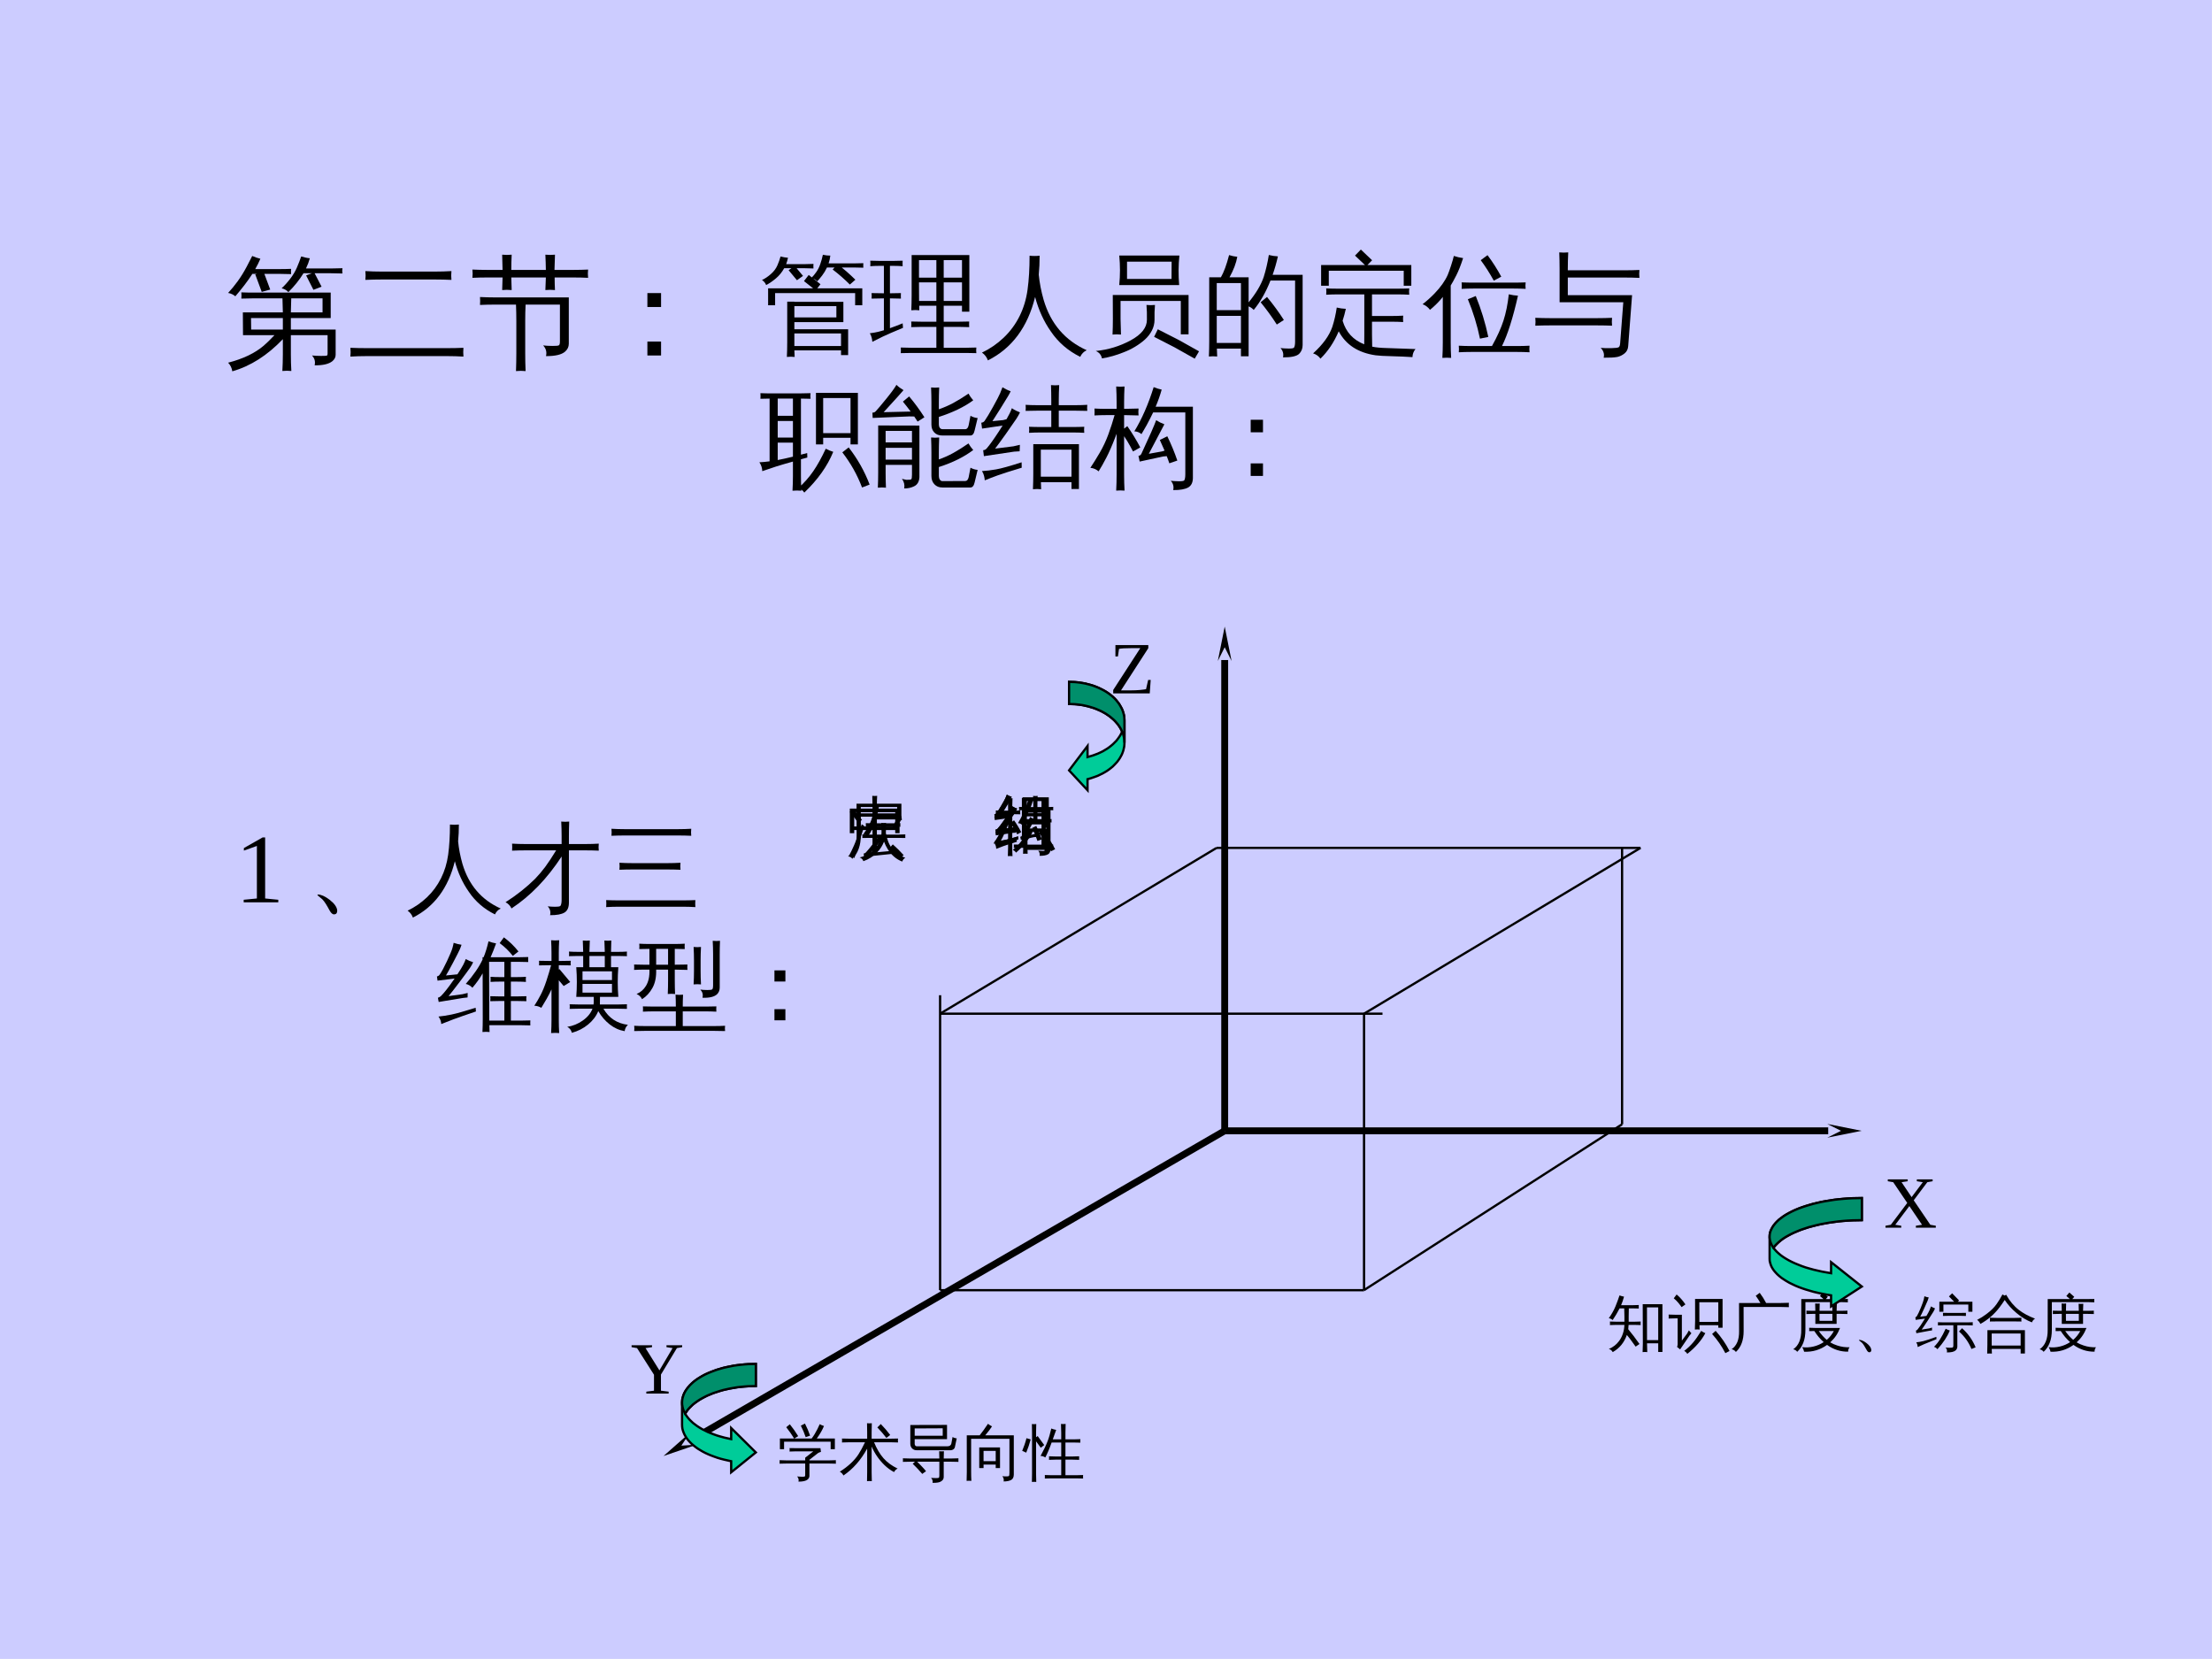 <?xml version="1.0" encoding="UTF-8"?>
<svg xmlns="http://www.w3.org/2000/svg" xmlns:xlink="http://www.w3.org/1999/xlink" width="720pt" height="540pt" viewBox="0 0 720 540" version="1.1">
<rect x="0" y="0" width="720" height="540" fill="#333333" stroke="none"/>
<defs>
<g>
<symbol overflow="visible" id="glyph0-0">
<path style="stroke:none;" d="M 1.328 0 L 1.328 -26.641 L 11.953 -26.641 L 11.953 0 Z M 2.656 -1.328 L 10.625 -1.328 L 10.625 -25.312 L 2.656 -25.312 Z M 2.656 -1.328 "/>
</symbol>
<symbol overflow="visible" id="glyph0-1">
<path style="stroke:none;" d="M 5.859 -14.031 L 18.875 -14.031 C 18.844 -15.562 18.801 -17.082 18.75 -18.594 L 9.141 -18.594 C 7.891 -18.594 6.629 -18.566 5.359 -18.516 C 5.43 -19.191 5.43 -19.867 5.359 -20.547 C 6.629 -20.492 7.891 -20.469 9.141 -20.469 L 34.453 -20.469 L 34.453 -12.188 L 21.484 -12.188 L 21.484 -8.438 L 36.062 -8.438 L 36.062 -0.234 C 36.062 0.578 35.695 1.281 34.969 1.875 C 33.82 2.789 31.906 3.234 29.219 3.203 C 29.508 1.984 29.223 0.914 28.359 0 C 29.141 0.082 30.125 0.129 31.312 0.141 C 32.5 0.148 33.148 0.102 33.266 0 C 33.379 -0.102 33.438 -0.301 33.438 -0.594 L 33.438 -6.609 L 21.484 -6.609 L 21.484 -0.312 C 21.484 1.457 21.535 3.242 21.641 5.047 C 20.68 4.941 19.707 4.941 18.719 5.047 C 18.82 3.242 18.875 1.457 18.875 -0.312 L 18.875 -5.312 C 13.82 -0.02 8.336 3.469 2.422 5.156 C 2.266 4.062 1.812 3.125 1.062 2.344 C 5.926 1.094 9.789 -0.754 12.656 -3.203 C 13.625 -4.035 14.785 -5.172 16.141 -6.609 L 5.906 -6.609 Z M 18.875 -8.438 L 18.875 -12.188 L 8.516 -12.188 C 8.516 -10.938 8.531 -9.688 8.562 -8.438 Z M 21.484 -14.031 L 31.797 -14.031 L 31.797 -18.594 L 21.609 -18.594 C 21.555 -17.082 21.516 -15.562 21.484 -14.031 Z M 28.328 -26.766 L 25.594 -26.766 C 24.938 -25.691 24.188 -24.629 23.344 -23.578 C 22.5 -22.523 21.609 -21.539 20.672 -20.625 C 20.41 -20.938 20.086 -21.195 19.703 -21.406 C 19.328 -21.613 18.922 -21.77 18.484 -21.875 C 19.441 -22.758 20.375 -23.797 21.281 -24.984 C 22.195 -26.172 22.926 -27.398 23.469 -28.672 C 24.02 -29.953 24.477 -31.141 24.844 -32.234 C 25.289 -32.098 25.75 -31.977 26.219 -31.875 C 26.688 -31.77 27.164 -31.691 27.656 -31.641 C 27.344 -30.492 26.926 -29.391 26.406 -28.328 L 34.609 -28.328 C 35.836 -28.328 37.062 -28.352 38.281 -28.406 C 38.227 -28.113 38.203 -27.82 38.203 -27.531 C 38.203 -27.25 38.227 -26.969 38.281 -26.688 C 37.062 -26.738 35.836 -26.766 34.609 -26.766 L 29.219 -26.766 L 31.484 -22.391 L 28.828 -21.375 L 26.453 -26.062 Z M 9.891 -28.125 L 17.938 -28.125 C 19.156 -28.125 20.363 -28.148 21.562 -28.203 C 21.539 -27.922 21.531 -27.633 21.531 -27.344 C 21.531 -27.062 21.539 -26.773 21.562 -26.484 C 20.363 -26.535 19.156 -26.562 17.938 -26.562 L 12.859 -26.562 L 14.766 -21.453 L 12 -20.703 L 9.891 -26.406 L 10.469 -26.562 L 8.953 -26.562 C 8.172 -25.344 7.289 -24.098 6.312 -22.828 C 5.332 -21.566 4.363 -20.379 3.406 -19.266 C 3.094 -19.547 2.738 -19.773 2.344 -19.953 C 1.957 -20.141 1.531 -20.273 1.062 -20.359 C 2.125 -21.504 3.16 -22.77 4.172 -24.156 C 5.191 -25.551 6.172 -27.133 7.109 -28.906 L 8.906 -32.391 C 9.32 -32.203 9.758 -32.031 10.219 -31.875 C 10.676 -31.719 11.125 -31.586 11.562 -31.484 C 11.07 -30.336 10.516 -29.219 9.891 -28.125 Z M 9.891 -28.125 "/>
</symbol>
<symbol overflow="visible" id="glyph0-2">
<path style="stroke:none;" d="M 37.781 -2.5 C 37.695 -1.562 37.695 -0.609 37.781 0.359 C 36.031 0.254 34.285 0.203 32.547 0.203 L 6.25 0.203 C 4.477 0.203 2.723 0.254 0.984 0.359 C 1.086 -0.609 1.086 -1.562 0.984 -2.5 C 2.723 -2.426 4.477 -2.391 6.25 -2.391 L 32.547 -2.391 C 34.285 -2.391 36.031 -2.426 37.781 -2.5 Z M 33.875 -27.469 C 33.77 -26.5 33.77 -25.547 33.875 -24.609 C 32.102 -24.691 30.344 -24.734 28.594 -24.734 L 11.141 -24.734 C 9.367 -24.734 7.609 -24.691 5.859 -24.609 C 5.961 -25.547 5.961 -26.5 5.859 -27.469 C 7.609 -27.363 9.367 -27.312 11.141 -27.312 L 28.594 -27.312 C 30.344 -27.312 32.102 -27.363 33.875 -27.469 Z M 33.875 -27.469 "/>
</symbol>
<symbol overflow="visible" id="glyph0-3">
<path style="stroke:none;" d="M 18.016 5.078 C 16.973 4.973 15.93 4.973 14.891 5.078 C 14.961 3.148 15 1.207 15 -0.75 L 15 -11.297 C 15 -13.066 14.961 -14.82 14.891 -16.562 L 7.938 -16.562 C 6.344 -16.562 4.754 -16.523 3.172 -16.453 C 3.242 -17.305 3.242 -18.164 3.172 -19.031 C 4.754 -18.945 6.344 -18.906 7.938 -18.906 L 32.078 -18.906 L 32.078 -3.828 C 32.078 -2.816 31.672 -1.957 30.859 -1.25 C 29.711 -0.258 27.645 0.223 24.656 0.203 C 24.969 -1.129 24.656 -2.289 23.719 -3.281 C 24.551 -3.176 25.57 -3.117 26.781 -3.109 C 27.988 -3.098 28.691 -3.176 28.891 -3.344 C 29.086 -3.508 29.188 -3.922 29.188 -4.578 L 29.188 -16.562 L 18.016 -16.562 C 17.93 -14.82 17.891 -13.066 17.891 -11.297 L 17.891 -0.75 C 17.891 1.207 17.93 3.148 18.016 5.078 Z M 27.578 -21.297 C 27.055 -21.348 26.535 -21.375 26.016 -21.375 C 25.492 -21.375 24.973 -21.348 24.453 -21.297 C 24.535 -22.703 24.586 -24.066 24.609 -25.391 L 13.359 -25.391 C 13.391 -24.016 13.43 -22.648 13.484 -21.297 C 12.961 -21.348 12.441 -21.375 11.922 -21.375 C 11.398 -21.375 10.891 -21.348 10.391 -21.297 C 10.441 -22.703 10.484 -24.066 10.516 -25.391 L 5.281 -25.391 C 3.77 -25.391 2.242 -25.352 0.703 -25.281 C 0.754 -25.719 0.781 -26.164 0.781 -26.625 C 0.781 -27.082 0.754 -27.531 0.703 -27.969 C 2.242 -27.895 3.77 -27.859 5.281 -27.859 L 10.516 -27.859 C 10.484 -29.523 10.441 -31.176 10.391 -32.812 C 10.891 -32.758 11.398 -32.734 11.922 -32.734 C 12.441 -32.734 12.961 -32.758 13.484 -32.812 C 13.398 -31.094 13.359 -29.441 13.359 -27.859 L 24.609 -27.859 C 24.586 -29.523 24.535 -31.176 24.453 -32.812 C 24.973 -32.758 25.492 -32.734 26.016 -32.734 C 26.535 -32.734 27.055 -32.758 27.578 -32.812 C 27.504 -31.094 27.453 -29.441 27.422 -27.859 L 33.797 -27.859 C 35.305 -27.859 36.828 -27.895 38.359 -27.969 C 38.305 -27.531 38.281 -27.082 38.281 -26.625 C 38.281 -26.164 38.305 -25.719 38.359 -25.281 C 36.828 -25.352 35.305 -25.391 33.797 -25.391 L 27.469 -25.391 C 27.469 -24.016 27.504 -22.648 27.578 -21.297 Z M 27.578 -21.297 "/>
</symbol>
<symbol overflow="visible" id="glyph0-4">
<path style="stroke:none;" d="M 22.234 -15.781 L 17.781 -15.781 L 17.781 -20.312 L 22.234 -20.312 Z M 22.234 0 L 17.781 0 L 17.781 -4.531 L 22.234 -4.531 Z M 22.234 0 "/>
</symbol>
<symbol overflow="visible" id="glyph1-0">
<path style="stroke:none;" d="M 1.203 0 L 1.203 -23.984 L 10.766 -23.984 L 10.766 0 Z M 2.391 -1.203 L 9.562 -1.203 L 9.562 -22.781 L 2.391 -22.781 Z M 2.391 -1.203 "/>
</symbol>
<symbol overflow="visible" id="glyph1-1">
<path style="stroke:none;" d="M 11.562 4.469 C 10.719 4.375 9.875 4.375 9.031 4.469 C 9.102 2.895 9.141 1.332 9.141 -0.219 L 9.141 -13.531 L 11.469 -13.531 L 11.469 -13.469 L 27.422 -13.469 L 27.422 -6.859 L 11.469 -6.859 L 11.469 -4.531 L 28.969 -4.531 L 28.969 3.875 L 26.656 3.875 L 26.656 2.328 L 11.469 2.328 C 11.488 3.023 11.52 3.738 11.562 4.469 Z M 5.203 -12.344 L 2.922 -12.344 L 2.922 -17.859 L 17.578 -17.859 L 14.594 -20.219 L 16.141 -22.219 L 19.969 -19.203 L 18.922 -17.859 L 33.578 -17.859 L 33.578 -12.344 L 31.25 -12.344 L 31.25 -16.312 L 5.203 -16.312 Z M 26.656 0.922 L 26.656 -3.172 L 11.469 -3.172 L 11.469 0.922 Z M 25.141 -12.062 L 11.469 -12.062 C 11.469 -10.844 11.469 -9.625 11.469 -8.406 L 25.141 -8.406 Z M 24.547 -24.641 L 22.078 -24.641 C 21.629 -23.68 21.113 -22.82 20.531 -22.062 C 19.945 -21.301 19.41 -20.66 18.922 -20.141 C 18.68 -20.398 18.395 -20.629 18.062 -20.828 C 17.738 -21.023 17.391 -21.172 17.016 -21.266 C 17.555 -21.785 18.086 -22.422 18.609 -23.172 C 19.141 -23.922 19.57 -24.785 19.906 -25.766 C 20.25 -26.754 20.531 -27.766 20.75 -28.797 C 21.145 -28.703 21.547 -28.629 21.953 -28.578 C 22.367 -28.535 22.773 -28.516 23.172 -28.516 C 23.078 -27.648 22.891 -26.805 22.609 -25.984 L 31.047 -25.984 C 32.004 -25.984 32.961 -26.004 33.922 -26.047 C 33.898 -25.797 33.891 -25.551 33.891 -25.312 C 33.891 -25.082 33.898 -24.836 33.922 -24.578 C 32.961 -24.617 32.004 -24.641 31.047 -24.641 L 26.891 -24.641 L 28.484 -23.312 C 29.461 -22.445 30.41 -21.566 31.328 -20.672 L 29.531 -19.094 C 28.664 -19.957 27.766 -20.801 26.828 -21.625 C 25.891 -22.445 24.926 -23.234 23.938 -23.984 Z M 10.516 -24.406 L 8.156 -24.406 C 7.426 -23.094 6.52 -21.984 5.438 -21.078 C 4.363 -20.172 3.312 -19.453 2.281 -18.922 C 2.164 -19.242 1.988 -19.551 1.75 -19.844 C 1.52 -20.133 1.242 -20.375 0.922 -20.562 C 1.922 -21.031 2.895 -21.688 3.844 -22.531 C 4.801 -23.375 5.5 -24.305 5.938 -25.328 C 6.383 -26.348 6.727 -27.316 6.969 -28.234 C 7.363 -28.117 7.758 -28.031 8.156 -27.969 C 8.551 -27.906 8.961 -27.852 9.391 -27.812 C 9.242 -27.102 9.047 -26.41 8.797 -25.734 L 14.797 -25.734 C 15.766 -25.734 16.727 -25.758 17.688 -25.812 C 17.664 -25.551 17.656 -25.301 17.656 -25.062 C 17.656 -24.832 17.664 -24.586 17.688 -24.328 C 16.727 -24.379 15.766 -24.406 14.797 -24.406 L 12.203 -24.406 L 14.281 -21.906 L 12.312 -20.5 L 9.594 -23.766 Z M 10.516 -24.406 "/>
</symbol>
<symbol overflow="visible" id="glyph1-2">
<path style="stroke:none;" d="M 34.703 1.406 C 34.629 2.02 34.629 2.629 34.703 3.234 C 33.578 3.191 32.441 3.172 31.297 3.172 L 13.5 3.172 C 12.352 3.172 11.219 3.191 10.094 3.234 C 10.164 2.629 10.164 2.02 10.094 1.406 C 11.219 1.457 12.352 1.484 13.5 1.484 L 21.688 1.484 L 21.688 -5.312 L 16.906 -5.312 C 15.781 -5.312 14.645 -5.285 13.5 -5.234 C 13.57 -5.848 13.57 -6.457 13.5 -7.062 C 14.645 -7.02 15.781 -7 16.906 -7 L 21.688 -7 L 21.688 -12.203 L 16.109 -12.203 C 16.109 -11.711 16.117 -11.219 16.141 -10.719 C 15.273 -10.812 14.406 -10.812 13.531 -10.719 C 13.602 -12.344 13.641 -13.961 13.641 -15.578 L 13.641 -28.688 L 32.422 -28.688 L 32.422 -10.266 L 30.031 -10.266 L 30.031 -12.203 L 24.078 -12.203 L 24.078 -7 L 29 -7 C 30.125 -7 31.25 -7.02 32.375 -7.062 C 32.332 -6.457 32.332 -5.848 32.375 -5.234 C 31.25 -5.285 30.125 -5.312 29 -5.312 L 24.078 -5.312 L 24.078 1.484 L 31.297 1.484 C 32.441 1.484 33.578 1.457 34.703 1.406 Z M 24.078 -13.75 L 30.031 -13.75 L 30.031 -19.797 L 24.078 -19.797 Z M 21.688 -13.75 L 21.688 -19.797 L 16.031 -19.797 L 16.062 -13.75 Z M 24.078 -21.344 L 30.031 -21.344 L 30.031 -27.031 L 24.078 -27.031 Z M 21.688 -21.344 L 21.688 -27.031 L 16.031 -27.031 L 16.031 -21.344 Z M 4.609 -4.219 L 4.609 -14.594 L 0.594 -14.516 C 0.625 -14.828 0.641 -15.129 0.641 -15.422 C 0.641 -15.711 0.625 -16.008 0.594 -16.312 L 4.609 -16.25 L 4.609 -25.172 L 2.922 -25.172 C 2.004 -25.172 1.086 -25.133 0.172 -25.062 C 0.203 -25.375 0.219 -25.68 0.219 -25.984 C 0.219 -26.285 0.203 -26.578 0.172 -26.859 C 1.086 -26.816 2.004 -26.797 2.922 -26.797 L 7.984 -26.797 C 8.898 -26.797 9.812 -26.816 10.719 -26.859 C 10.695 -26.578 10.688 -26.285 10.688 -25.984 C 10.688 -25.68 10.695 -25.375 10.719 -25.062 C 9.812 -25.133 8.898 -25.172 7.984 -25.172 L 6.578 -25.172 L 6.578 -16.25 L 10.156 -16.312 C 10.133 -16.008 10.125 -15.711 10.125 -15.422 C 10.125 -15.129 10.133 -14.828 10.156 -14.516 L 6.578 -14.594 L 6.578 -4.891 C 7.773 -5.305 9.156 -5.832 10.719 -6.469 L 10.828 -5 C 7.754 -3.727 5.578 -2.785 4.297 -2.172 C 3.023 -1.566 1.875 -0.992 0.844 -0.453 C 0.82 -0.879 0.75 -1.332 0.625 -1.812 C 0.508 -2.289 0.312 -2.766 0.031 -3.234 C 1.188 -3.379 2.129 -3.547 2.859 -3.734 C 3.598 -3.922 4.18 -4.082 4.609 -4.219 Z M 4.609 -4.219 "/>
</symbol>
<symbol overflow="visible" id="glyph1-3">
<path style="stroke:none;" d="M 16.031 -28.484 C 17.113 -28.359 18.203 -28.359 19.297 -28.484 C 19.297 -26.273 19.203 -24.223 19.016 -22.328 C 19.273 -19.648 19.805 -16.906 20.609 -14.094 C 22.898 -6.344 27.57 -0.883 34.625 2.281 C 33.664 2.727 32.961 3.445 32.516 4.438 C 28.535 2.469 25.348 -0.285 22.953 -3.828 C 20.66 -7.086 18.953 -10.828 17.828 -15.047 C 15.41 -5.223 10.289 1.656 2.469 5.594 C 2.094 4.539 1.445 3.695 0.531 3.062 C 3.133 1.82 5.488 0.203 7.594 -1.797 C 9.707 -3.805 11.426 -6.129 12.75 -8.766 C 14.07 -11.41 14.945 -14.305 15.375 -17.453 C 15.812 -20.609 16.031 -24.285 16.031 -28.484 Z M 16.031 -28.484 "/>
</symbol>
<symbol overflow="visible" id="glyph1-4">
<path style="stroke:none;" d="M 35.188 2.641 L 33.781 5.031 L 27.219 1.344 L 20.562 -2.078 L 21.766 -4.531 L 28.516 -1.094 Z M 18.078 -12.453 C 19.016 -12.359 19.938 -12.359 20.844 -12.453 C 20.707 -10.922 20.66 -9.312 20.703 -7.625 C 20.703 -6.406 20.414 -5.238 19.844 -4.125 C 19.27 -3.02 18.504 -2.035 17.547 -1.172 C 16.586 -0.316 15.516 0.461 14.328 1.172 C 13.141 1.891 11.891 2.492 10.578 2.984 C 8.328 3.898 6 4.555 3.594 4.953 C 3.352 3.805 2.68 3 1.578 2.531 C 5.609 2.133 9.391 0.984 12.922 -0.922 C 16.453 -2.836 18.219 -5.07 18.219 -7.625 C 18.258 -9.312 18.211 -10.922 18.078 -12.453 Z M 7.109 -15.688 L 31.781 -15.688 L 31.781 -2.891 L 29.25 -2.891 L 29.25 -13.75 L 9.641 -13.75 L 9.641 -7.906 C 9.66 -6.195 9.707 -4.5 9.781 -2.812 C 8.863 -2.906 7.945 -2.906 7.031 -2.812 C 7.102 -4.5 7.141 -6.188 7.141 -7.875 Z M 11.75 -26.547 L 11.75 -20.922 L 26.234 -20.922 L 26.266 -26.547 Z M 9.219 -18.922 C 9.375 -20.535 9.453 -22.145 9.453 -23.75 C 9.453 -25.352 9.375 -26.953 9.219 -28.547 L 28.797 -28.547 C 28.629 -26.953 28.539 -25.352 28.531 -23.75 C 28.52 -22.145 28.582 -20.535 28.719 -18.922 Z M 9.219 -18.922 "/>
</symbol>
<symbol overflow="visible" id="glyph1-5">
<path style="stroke:none;" d="M 24.5 -6.078 C 22.883 -8.609 21.129 -11.023 19.234 -13.328 L 21.312 -15.047 C 23.301 -12.66 25.129 -10.164 26.797 -7.562 Z M 30.453 -20.391 L 22.438 -20.391 C 20.938 -16.598 19.117 -13.41 16.984 -10.828 C 16.516 -11.348 15.961 -11.734 15.328 -11.984 L 15.328 4.25 L 12.828 4.25 L 12.828 1.766 L 5 1.766 C 5.02 2.629 5.051 3.484 5.094 4.328 C 4.188 4.234 3.285 4.234 2.391 4.328 C 2.461 2.66 2.5 0.992 2.5 -0.672 L 2.5 -21.453 C 3.789 -21.453 5.055 -21.453 6.297 -21.453 C 7.254 -23.086 8.145 -25.5 8.969 -28.688 C 9.832 -28.406 10.723 -28.219 11.641 -28.125 C 11.266 -26.039 10.422 -23.816 9.109 -21.453 L 15.328 -21.453 L 15.328 -13.297 C 17.742 -16.242 19.383 -19.008 20.25 -21.594 C 20.957 -23.863 21.508 -26.238 21.906 -28.719 C 22.863 -28.469 23.848 -28.316 24.859 -28.266 C 24.391 -26.18 23.816 -24.176 23.141 -22.25 L 32.906 -22.25 L 32.906 0.594 C 32.906 1.77 32.52 2.734 31.75 3.484 C 30.906 4.254 29.16 4.629 26.516 4.609 C 26.766 3.461 26.492 2.453 25.703 1.578 C 26.43 1.672 27.281 1.723 28.25 1.734 C 29.219 1.754 29.82 1.672 30.062 1.484 C 30.32 1.148 30.453 0.477 30.453 -0.531 Z M 12.828 -10.766 L 12.828 -19.578 L 4.953 -19.578 L 4.953 -10.766 Z M 12.828 -8.891 L 4.953 -8.891 L 4.953 -0.078 L 12.828 -0.078 Z M 12.828 -8.891 "/>
</symbol>
<symbol overflow="visible" id="glyph1-6">
<path style="stroke:none;" d="M 16.984 -2.891 L 16.984 -15.891 L 8.375 -15.891 C 7.102 -15.891 5.836 -15.852 4.578 -15.781 C 4.641 -16.469 4.641 -17.148 4.578 -17.828 C 5.836 -17.773 7.102 -17.75 8.375 -17.75 L 27.844 -17.75 C 29.082 -17.75 30.336 -17.773 31.609 -17.828 C 31.535 -17.148 31.535 -16.469 31.609 -15.781 C 30.336 -15.852 29.082 -15.891 27.844 -15.891 L 19.484 -15.891 L 19.484 -8.859 L 25.875 -8.859 C 27.145 -8.859 28.398 -8.895 29.641 -8.969 C 29.566 -8.258 29.566 -7.566 29.641 -6.891 C 28.398 -6.961 27.145 -7 25.875 -7 L 19.484 -7 L 19.484 -2.891 C 19.484 -1.547 19.504 -0.207 19.547 1.125 C 20.766 1.383 22.367 1.535 24.359 1.578 L 33.641 1.906 C 33.016 2.656 32.688 3.531 32.656 4.531 C 30.688 4.395 28.469 4.297 26 4.234 C 23.531 4.18 21.754 4.082 20.672 3.938 C 14.973 3.113 10.969 0.508 8.656 -3.875 C 7.125 -0.301 5.141 2.664 2.703 5.031 C 2.098 4.188 1.301 3.613 0.312 3.312 C 3.5 0.426 5.586 -2.457 6.578 -5.344 C 7.211 -7.312 7.691 -9.398 8.016 -11.609 C 8.973 -11.367 9.957 -11.227 10.969 -11.188 C 10.688 -9.895 10.336 -8.602 9.922 -7.312 C 11.016 -3.613 13.359 -1.055 16.953 0.359 C 16.973 -0.723 16.984 -1.805 16.984 -2.891 Z M 5.422 -18.703 L 2.922 -18.703 L 2.922 -25.453 L 17.188 -25.453 L 13.953 -28.516 L 15.859 -30.484 L 19.516 -27 L 18 -25.453 L 32.281 -25.453 L 32.281 -18.703 L 29.812 -18.703 L 29.812 -23.594 L 5.422 -23.594 Z M 5.422 -18.703 "/>
</symbol>
<symbol overflow="visible" id="glyph1-7">
<path style="stroke:none;" d="M 34.766 0.812 C 34.691 1.539 34.691 2.254 34.766 2.953 C 33.453 2.879 32.141 2.844 30.828 2.844 L 15.641 2.844 C 14.328 2.844 13.023 2.879 11.734 2.953 C 11.805 2.254 11.805 1.539 11.734 0.812 C 13.023 0.883 14.328 0.922 15.641 0.922 L 22.531 0.922 C 24.238 -2.129 25.488 -4.891 26.281 -7.359 C 27.082 -9.836 27.66 -12.691 28.016 -15.922 C 29.004 -15.672 30 -15.52 31 -15.469 C 29.363 -8.227 27.629 -2.766 25.797 0.922 L 30.828 0.922 C 32.141 0.922 33.453 0.883 34.766 0.812 Z M 18.625 -1.484 C 17.719 -5.891 16.406 -10.164 14.688 -14.312 L 17.266 -15.359 C 19.016 -11.047 20.375 -6.609 21.344 -2.047 Z M 33.5 -19.797 C 33.406 -19.086 33.406 -18.383 33.5 -17.688 C 32.188 -17.758 30.875 -17.797 29.562 -17.797 L 16.594 -17.797 C 15.281 -17.797 13.969 -17.758 12.656 -17.688 C 12.727 -18.383 12.727 -19.086 12.656 -19.797 C 13.969 -19.742 15.281 -19.719 16.594 -19.719 L 29.562 -19.719 C 30.875 -19.719 32.188 -19.742 33.5 -19.797 Z M 23.125 -20.359 C 21.863 -22.68 20.445 -24.906 18.875 -27.031 L 21.094 -28.656 C 22.758 -26.426 24.25 -24.094 25.562 -21.656 Z M 9.25 4.781 C 8.781 4.738 8.301 4.719 7.812 4.719 C 7.332 4.719 6.859 4.738 6.391 4.781 C 6.484 3.145 6.531 1.492 6.531 -0.172 L 6.531 -15.078 L 6.016 -14.422 C 4.91 -13.129 3.691 -11.941 2.359 -10.859 C 2.098 -11.234 1.766 -11.582 1.359 -11.906 C 0.961 -12.238 0.492 -12.5 -0.047 -12.688 C 1.336 -13.77 2.629 -14.93 3.828 -16.172 C 5.816 -18.234 7.25 -20.25 8.125 -22.219 C 8.445 -22.988 8.812 -24.004 9.219 -25.266 C 9.633 -26.535 9.938 -27.582 10.125 -28.406 C 10.613 -28.238 11.109 -28.098 11.609 -27.984 C 12.117 -27.867 12.629 -27.773 13.141 -27.703 C 12.422 -25.453 11.688 -23.586 10.938 -22.109 C 10.188 -20.641 9.578 -19.531 9.109 -18.781 L 9.109 -0.172 C 9.109 1.492 9.156 3.145 9.25 4.781 Z M 9.25 4.781 "/>
</symbol>
<symbol overflow="visible" id="glyph1-8">
<path style="stroke:none;" d="M 34.531 -23.844 C 34.438 -22.969 34.438 -22.109 34.531 -21.266 C 32.957 -21.336 31.375 -21.375 29.781 -21.375 L 11.219 -21.375 L 11.219 -15.641 L 32.141 -15.641 L 30.875 0.953 C 30.801 1.961 30.406 2.754 29.688 3.328 C 28.977 3.898 28.203 4.281 27.359 4.469 C 26.391 4.656 24.898 4.738 22.891 4.719 C 23.055 4.082 23.035 3.484 22.828 2.922 C 22.629 2.359 22.32 1.891 21.906 1.516 C 22.863 1.609 24.016 1.641 25.359 1.609 C 26.711 1.586 27.531 1.484 27.812 1.297 C 28.07 1.109 28.223 0.648 28.266 -0.078 L 29.281 -13.328 L 8.547 -13.328 L 8.547 -24.188 C 8.547 -25.988 8.508 -27.781 8.438 -29.562 C 9.395 -29.469 10.367 -29.469 11.359 -29.562 C 11.266 -27.781 11.219 -25.988 11.219 -24.188 L 11.219 -23.734 L 29.781 -23.734 C 31.375 -23.734 32.957 -23.77 34.531 -23.844 Z M 25.625 -8.266 C 25.531 -7.422 25.531 -6.566 25.625 -5.703 C 24.062 -5.766 22.484 -5.797 20.891 -5.797 L 5.375 -5.797 C 3.781 -5.797 2.203 -5.766 0.641 -5.703 C 0.734 -6.566 0.734 -7.422 0.641 -8.266 C 2.203 -8.191 3.781 -8.156 5.375 -8.156 L 20.891 -8.156 C 22.484 -8.156 24.062 -8.191 25.625 -8.266 Z M 25.625 -8.266 "/>
</symbol>
<symbol overflow="visible" id="glyph1-9">
<path style="stroke:none;" d="M 33.5 3.766 C 31.938 -0.359 29.797 -4.172 27.078 -7.672 L 29.141 -9.281 C 32.023 -5.582 34.301 -1.551 35.969 2.812 Z M 21.688 -8.859 C 22.469 -8.441 23.281 -8.102 24.125 -7.844 C 22.219 -3.176 19.078 1.242 14.703 5.422 C 14.234 4.734 13.598 4.238 12.797 3.938 C 14.672 2.25 16.273 0.43 17.609 -1.516 C 18.953 -3.461 20.312 -5.91 21.688 -8.859 Z M 20.844 -10.266 L 18.5 -10.266 L 18.5 -27.031 L 32.141 -27.031 L 32.141 -10.266 L 29.75 -10.266 L 29.75 -12.406 L 20.844 -12.406 Z M 29.75 -25.344 L 20.844 -25.344 L 20.844 -13.922 L 29.75 -13.922 Z M 13.609 -0.031 C 13.609 1.582 13.656 3.195 13.75 4.812 C 13.281 4.77 12.805 4.75 12.328 4.75 C 11.848 4.75 11.359 4.77 10.859 4.812 C 10.953 3.195 11 1.582 11 -0.031 L 11 -4.672 C 8.75 -4.047 6.906 -3.504 5.469 -3.047 C 4.031 -2.586 2.547 -2.086 1.016 -1.547 C 1.016 -1.992 0.941 -2.461 0.797 -2.953 C 0.66 -3.441 0.422 -3.938 0.078 -4.438 C 1.203 -4.5 2.312 -4.602 3.406 -4.75 L 3.406 -25.172 C 2.406 -25.172 1.41 -25.148 0.422 -25.109 C 0.441 -25.41 0.453 -25.711 0.453 -26.016 C 0.453 -26.316 0.441 -26.625 0.422 -26.938 C 1.66 -26.883 2.906 -26.859 4.156 -26.859 L 12.969 -26.859 C 14.219 -26.859 15.473 -26.883 16.734 -26.938 C 16.691 -26.625 16.672 -26.316 16.672 -26.016 C 16.672 -25.711 16.691 -25.41 16.734 -25.109 C 15.703 -25.148 14.66 -25.172 13.609 -25.172 L 13.609 -6.922 L 15.641 -7.453 L 15.688 -5.984 L 13.609 -5.422 Z M 11 -19.578 L 11 -25.172 L 6.047 -25.172 L 6.047 -19.578 Z M 11 -12.484 L 11 -17.891 L 6.047 -17.891 L 6.047 -12.484 Z M 11 -10.828 L 6.047 -10.828 L 6.047 -5.172 C 7.41 -5.43 9.062 -5.797 11 -6.266 Z M 11 -10.828 "/>
</symbol>
<symbol overflow="visible" id="glyph1-10">
<path style="stroke:none;" d="M 22.5 0.031 C 22.5 0.477 22.602 0.863 22.812 1.188 C 23.031 1.52 23.312 1.688 23.656 1.688 L 31.109 1.656 C 31.648 1.656 32.016 1.234 32.203 0.391 L 32.797 -2.672 C 33.523 -2.273 34.301 -2.039 35.125 -1.969 L 34.141 2.109 C 33.898 3.211 33.441 3.766 32.766 3.766 L 23.625 3.766 C 22.57 3.766 21.719 3.422 21.062 2.734 C 20.406 2.055 20.078 1.156 20.078 0.031 L 20.078 -7.594 C 20.078 -9.238 20.039 -10.879 19.969 -12.516 C 20.832 -12.422 21.711 -12.422 22.609 -12.516 C 22.535 -10.879 22.5 -9.238 22.5 -7.594 L 22.5 -5.375 C 24.113 -5.938 25.66 -6.625 27.141 -7.438 C 28.617 -8.25 30.285 -9.297 32.141 -10.578 C 32.578 -9.805 33.094 -9.094 33.688 -8.438 C 30.727 -6.188 27 -4.336 22.5 -2.891 Z M 22.5 -16.703 C 22.5 -16.305 22.602 -15.957 22.812 -15.656 C 23.031 -15.363 23.312 -15.219 23.656 -15.219 L 31.109 -15.219 C 31.648 -15.219 32.016 -15.656 32.203 -16.531 L 32.797 -19.578 C 33.523 -19.16 34.301 -18.914 35.125 -18.844 L 34.141 -14.797 C 33.898 -13.703 33.441 -13.156 32.766 -13.156 L 23.625 -13.156 C 22.5 -13.156 21.625 -13.488 21 -14.156 C 20.383 -14.82 20.078 -15.672 20.078 -16.703 L 20.078 -23.906 C 20.078 -25.52 20.039 -27.148 19.969 -28.797 C 20.832 -28.703 21.711 -28.703 22.609 -28.797 C 22.535 -27.148 22.5 -25.52 22.5 -23.906 L 22.5 -21.688 C 24.113 -22.25 25.656 -22.922 27.125 -23.703 C 28.594 -24.492 30.273 -25.523 32.172 -26.797 C 32.586 -25.992 33.094 -25.266 33.688 -24.609 C 30.75 -22.453 27.02 -20.648 22.5 -19.203 Z M 13.75 -0.391 L 13.75 -3.594 L 5.172 -3.594 L 5.172 -1.062 C 5.172 0.562 5.207 2.191 5.281 3.828 C 4.406 3.734 3.523 3.734 2.641 3.828 C 2.711 2.191 2.75 0.562 2.75 -1.062 L 2.75 -16.422 L 16.172 -16.391 L 16.172 0.453 C 16.078 1.93 15.477 2.914 14.375 3.406 C 13.469 3.852 12.414 4.078 11.219 4.078 C 11.426 2.93 11.18 1.891 10.484 0.953 C 10.922 1.066 11.391 1.172 11.891 1.266 C 12.828 1.285 13.367 1.223 13.516 1.078 C 13.672 0.941 13.75 0.453 13.75 -0.391 Z M 8.688 -29.641 C 9.383 -28.984 10.156 -28.41 11 -27.922 C 10.469 -27.266 8.312 -24.875 4.531 -20.75 L 13.328 -20.953 C 12.504 -22.055 11.66 -23.133 10.797 -24.188 L 12.828 -25.875 C 14.641 -23.719 16.297 -21.457 17.797 -19.094 L 15.578 -17.688 L 14.484 -19.344 L 12.906 -19.375 L 0.953 -18.875 L 0.875 -20.609 C 1.301 -20.578 1.664 -20.727 1.969 -21.062 C 2.645 -21.789 3.785 -23.145 5.391 -25.125 C 7.004 -27.102 8.102 -28.609 8.688 -29.641 Z M 13.75 -10.906 L 13.75 -14.656 L 5.172 -14.656 C 5.172 -13.395 5.172 -12.145 5.172 -10.906 Z M 13.75 -5.312 L 13.75 -9.141 L 5.172 -9.141 L 5.172 -5.312 Z M 13.75 -5.312 "/>
</symbol>
<symbol overflow="visible" id="glyph1-11">
<path style="stroke:none;" d="M 19.797 4.328 C 18.898 4.234 18.008 4.234 17.125 4.328 C 17.195 2.66 17.234 1.004 17.234 -0.641 L 17.234 -10.344 L 32.094 -10.344 L 32.094 4.25 L 29.672 4.25 L 29.672 2.047 L 19.719 2.047 C 19.719 2.797 19.742 3.555 19.797 4.328 Z M 33.828 -16 C 33.754 -15.344 33.754 -14.688 33.828 -14.031 C 32.629 -14.102 31.422 -14.141 30.203 -14.141 L 19.516 -14.141 C 18.297 -14.141 17.078 -14.102 15.859 -14.031 C 15.93 -14.688 15.93 -15.344 15.859 -16 C 17.078 -15.945 18.297 -15.922 19.516 -15.922 L 23.094 -15.922 L 23.094 -21.234 L 18.359 -21.234 C 17.141 -21.234 15.93 -21.211 14.734 -21.172 C 14.805 -21.828 14.805 -22.484 14.734 -23.141 C 15.93 -23.066 17.141 -23.031 18.359 -23.031 L 23.094 -23.031 L 23.094 -24.609 C 23.094 -26.273 23.062 -27.926 23 -29.562 C 23.883 -29.469 24.773 -29.469 25.672 -29.562 C 25.578 -27.926 25.531 -26.273 25.531 -24.609 L 25.531 -23.031 L 31.156 -23.031 C 32.375 -23.031 33.594 -23.066 34.812 -23.141 C 34.738 -22.484 34.738 -21.828 34.812 -21.172 C 33.594 -21.211 32.375 -21.234 31.156 -21.234 L 25.531 -21.234 L 25.531 -15.922 L 30.203 -15.922 C 31.422 -15.922 32.629 -15.945 33.828 -16 Z M 29.672 -8.547 L 19.688 -8.547 L 19.688 0.25 L 29.672 0.25 Z M 13.438 -4.438 L 13.469 -2.672 C 9.789 -1.566 7.176 -0.734 5.625 -0.172 C 4.082 0.391 2.688 0.926 1.438 1.438 C 1.414 0.969 1.336 0.477 1.203 -0.031 C 1.078 -0.551 0.852 -1.066 0.531 -1.578 C 1.914 -1.648 3.441 -1.832 5.109 -2.125 C 6.785 -2.414 9.562 -3.188 13.438 -4.438 Z M 10.266 -22.047 C 10.66 -21.766 11.082 -21.508 11.531 -21.281 C 11.977 -21.062 12.438 -20.859 12.906 -20.672 C 12.602 -20.035 12.219 -19.352 11.75 -18.625 C 11.281 -17.906 10.164 -16.301 8.406 -13.812 C 6.645 -11.332 5.445 -9.691 4.812 -8.891 L 10.766 -9.641 L 12.875 -10.125 L 12.797 -8.016 L 11 -7.906 L 1.156 -6.438 L 0.922 -8.375 C 1.391 -8.395 1.773 -8.594 2.078 -8.969 C 3.016 -10.039 4.301 -11.832 5.938 -14.344 L 7.25 -16.391 L 0.562 -15.406 L 0.312 -17.328 C 0.758 -17.359 1.113 -17.547 1.375 -17.891 C 2.07 -18.879 3.004 -20.43 4.172 -22.547 C 5.348 -24.672 6.109 -26.133 6.453 -26.938 C 6.797 -27.75 7.047 -28.391 7.203 -28.859 C 7.629 -28.609 8.062 -28.367 8.5 -28.141 C 8.945 -27.922 9.406 -27.727 9.875 -27.562 C 9.664 -27.094 9.391 -26.57 9.047 -26 C 8.711 -25.426 7.891 -24.086 6.578 -21.984 C 5.266 -19.891 4.383 -18.504 3.938 -17.828 L 7.422 -18.172 L 8.516 -18.453 C 8.891 -19.109 9.219 -19.711 9.5 -20.266 C 9.781 -20.816 10.035 -21.41 10.266 -22.047 Z M 10.266 -22.047 "/>
</symbol>
<symbol overflow="visible" id="glyph1-12">
<path style="stroke:none;" d="M 21.234 -18.141 C 22.078 -17.598 22.969 -17.156 23.906 -16.812 C 23.477 -16.031 21.789 -12.828 18.844 -7.203 L 23.172 -7.984 L 23.969 -8.234 C 23.477 -9.398 22.961 -10.555 22.422 -11.703 L 24.859 -12.906 C 26.117 -10.32 27.207 -7.688 28.125 -5 L 25.516 -4.109 C 25.266 -4.891 24.984 -5.664 24.672 -6.438 L 23.484 -6.328 L 15.859 -4.672 L 15.469 -6.547 C 15.914 -6.586 16.234 -6.805 16.422 -7.203 C 19.016 -12.766 20.617 -16.41 21.234 -18.141 Z M 14.125 -14.516 C 16.562 -18.484 18.66 -23.281 20.422 -28.906 C 21.266 -28.551 22.133 -28.281 23.031 -28.094 C 22.488 -26.164 21.832 -24.312 21.062 -22.531 L 33.188 -22.531 L 33.188 0.594 C 33.188 2.094 32.691 3.141 31.703 3.734 C 30.648 4.336 29.008 4.629 26.781 4.609 C 27.039 3.461 26.773 2.453 25.984 1.578 C 26.703 1.672 27.547 1.723 28.516 1.734 C 29.492 1.754 30.102 1.672 30.344 1.484 C 30.594 1.129 30.719 0.445 30.719 -0.562 L 30.719 -20.672 L 20.25 -20.672 C 19.664 -19.43 18.961 -18.051 18.141 -16.531 L 16.453 -13.609 C 15.797 -14.172 15.02 -14.473 14.125 -14.516 Z M 10.797 -0.391 C 10.797 1.328 10.844 3.051 10.938 4.781 C 10.469 4.738 10.008 4.719 9.562 4.719 C 9.113 4.719 8.664 4.738 8.219 4.781 C 8.312 3.051 8.359 1.328 8.359 -0.391 L 8.359 -13.719 L 7.938 -12.625 C 6.863 -9.832 5.883 -7.594 5 -5.906 C 4.125 -4.219 3.289 -2.742 2.5 -1.484 C 2.164 -1.785 1.77 -2.039 1.312 -2.25 C 0.852 -2.457 0.352 -2.586 -0.188 -2.641 C 0.707 -3.973 1.719 -5.598 2.844 -7.516 C 3.969 -9.441 4.91 -11.445 5.672 -13.531 C 6.43 -15.625 7.109 -17.711 7.703 -19.797 L 5.094 -19.797 C 3.781 -19.797 2.469 -19.758 1.156 -19.688 C 1.176 -20.062 1.188 -20.438 1.188 -20.812 C 1.188 -21.188 1.176 -21.562 1.156 -21.938 C 2.469 -21.863 3.781 -21.828 5.094 -21.828 L 8.359 -21.828 L 8.359 -23.984 C 8.359 -25.691 8.312 -27.398 8.219 -29.109 C 8.664 -29.066 9.113 -29.047 9.562 -29.047 C 10.008 -29.047 10.469 -29.066 10.938 -29.109 C 10.844 -27.398 10.797 -25.691 10.797 -23.984 L 10.797 -21.828 L 15.5 -21.938 C 15.457 -21.562 15.438 -21.188 15.438 -20.812 C 15.438 -20.438 15.457 -20.062 15.5 -19.688 L 10.797 -19.797 L 10.797 -15.406 L 11.844 -16.203 C 12.613 -15.109 13.348 -13.984 14.047 -12.828 C 14.754 -11.68 15.426 -10.5 16.062 -9.281 L 13.703 -7.953 C 13.098 -9.117 12.469 -10.254 11.812 -11.359 L 10.797 -12.938 Z M 10.797 -0.391 "/>
</symbol>
<symbol overflow="visible" id="glyph1-13">
<path style="stroke:none;" d="M 20 -14.203 L 16 -14.203 L 16 -18.281 L 20 -18.281 Z M 20 0 L 16 0 L 16 -4.078 L 20 -4.078 Z M 20 0 "/>
</symbol>
<symbol overflow="visible" id="glyph2-0">
<path style="stroke:none;" d=""/>
</symbol>
<symbol overflow="visible" id="glyph2-1">
<path style="stroke:none;" d="M 9.797 -1.25 L 14.078 -0.828 L 14.078 0 L 2.812 0 L 2.812 -0.828 L 7.109 -1.25 L 7.109 -18.344 L 2.875 -16.828 L 2.875 -17.656 L 8.984 -21.125 L 9.797 -21.125 Z M 9.797 -1.25 "/>
</symbol>
<symbol overflow="visible" id="glyph3-0">
<path style="stroke:none;" d="M 1.062 0 L 1.062 -21.312 L 9.562 -21.312 L 9.562 0 Z M 2.125 -1.062 L 8.5 -1.062 L 8.5 -20.25 L 2.125 -20.25 Z M 2.125 -1.062 "/>
</symbol>
<symbol overflow="visible" id="glyph3-1">
<path style="stroke:none;" d="M 9.562 2.688 C 9.562 3.5 9.219 3.914 8.531 3.938 C 8.031 3.938 7.539 3.5 7.062 2.625 C 6.145 0.895 5.375 -0.289 4.75 -0.938 C 4.477 -1.188 4.207 -1.414 3.938 -1.625 C 3.375 -2.062 3.102 -2.32 3.125 -2.406 C 3.145 -2.488 3.195 -2.531 3.281 -2.531 C 4.32 -2.531 5.582 -1.969 7.062 -0.844 C 8.645 0.383 9.477 1.562 9.562 2.688 Z M 9.562 2.688 "/>
</symbol>
<symbol overflow="visible" id="glyph3-2">
<path style="stroke:none;" d="M 14.25 -25.312 C 15.207 -25.207 16.176 -25.207 17.156 -25.312 C 17.156 -23.352 17.07 -21.531 16.906 -19.844 C 17.133 -17.469 17.602 -15.031 18.312 -12.531 C 20.352 -5.633 24.508 -0.781 30.781 2.031 C 29.926 2.426 29.301 3.062 28.906 3.938 C 25.363 2.188 22.531 -0.258 20.406 -3.406 C 18.363 -6.301 16.844 -9.625 15.844 -13.375 C 13.695 -4.645 9.145 1.469 2.188 4.969 C 1.852 4.031 1.281 3.281 0.469 2.719 C 2.781 1.613 4.875 0.172 6.75 -1.609 C 8.625 -3.391 10.148 -5.453 11.328 -7.797 C 12.504 -10.141 13.285 -12.711 13.672 -15.516 C 14.055 -18.316 14.25 -21.582 14.25 -25.312 Z M 14.25 -25.312 "/>
</symbol>
<symbol overflow="visible" id="glyph3-3">
<path style="stroke:none;" d="M 6.656 -16.906 C 5.258 -16.906 3.863 -16.875 2.469 -16.812 C 2.531 -17.562 2.531 -18.32 2.469 -19.094 C 3.863 -19.008 5.258 -18.969 6.656 -18.969 L 18.594 -18.969 L 18.594 -21.5 C 18.594 -23.102 18.551 -24.695 18.469 -26.281 C 19.344 -26.195 20.207 -26.195 21.062 -26.281 C 21 -24.695 20.969 -23.102 20.969 -21.5 L 20.969 -18.969 L 26.469 -18.969 C 27.863 -18.969 29.27 -19.008 30.688 -19.094 C 30.602 -18.32 30.602 -17.562 30.688 -16.812 C 29.27 -16.875 27.863 -16.906 26.469 -16.906 L 20.969 -16.906 L 20.969 0.094 C 20.969 1.656 20.5 2.727 19.562 3.312 C 18.582 3.914 17.008 4.207 14.844 4.188 C 15.094 3.082 14.832 2.125 14.062 1.312 C 14.77 1.395 15.57 1.441 16.469 1.453 C 17.363 1.461 17.938 1.375 18.188 1.188 C 18.5 0.789 18.633 -0.039 18.594 -1.312 L 18.594 -14.906 C 13.883 -7.695 8.445 -2.062 2.281 2 C 1.863 1.102 1.219 0.426 0.344 -0.031 C 3.969 -2.344 7.176 -4.883 9.969 -7.656 C 11.176 -8.906 12.281 -10.207 13.281 -11.562 C 14.281 -12.914 15.457 -14.695 16.812 -16.906 Z M 6.656 -16.906 "/>
</symbol>
<symbol overflow="visible" id="glyph3-4">
<path style="stroke:none;" d="M 30.062 -0.719 C 30 0.031 30 0.789 30.062 1.562 C 28.664 1.477 27.27 1.438 25.875 1.438 L 5.219 1.438 C 3.82 1.438 2.426 1.477 1.031 1.562 C 1.094 0.789 1.094 0.031 1.031 -0.719 C 2.426 -0.656 3.82 -0.625 5.219 -0.625 L 25.875 -0.625 C 27.27 -0.625 28.664 -0.656 30.062 -0.719 Z M 25.219 -12.875 C 25.133 -12.102 25.133 -11.344 25.219 -10.594 C 23.82 -10.656 22.426 -10.688 21.031 -10.688 L 9.531 -10.688 C 8.133 -10.688 6.738 -10.656 5.344 -10.594 C 5.426 -11.344 5.426 -12.102 5.344 -12.875 C 6.738 -12.789 8.133 -12.75 9.531 -12.75 L 21.031 -12.75 C 22.426 -12.75 23.82 -12.789 25.219 -12.875 Z M 28.719 -23.938 C 28.633 -23.164 28.633 -22.406 28.719 -21.656 C 27.301 -21.719 25.895 -21.75 24.5 -21.75 L 6.969 -21.75 C 5.57 -21.75 4.164 -21.719 2.75 -21.656 C 2.832 -22.406 2.832 -23.164 2.75 -23.938 C 4.164 -23.852 5.57 -23.812 6.969 -23.812 L 24.5 -23.812 C 25.895 -23.812 27.301 -23.852 28.719 -23.938 Z M 28.719 -23.938 "/>
</symbol>
<symbol overflow="visible" id="glyph3-5">
<path style="stroke:none;" d=""/>
</symbol>
<symbol overflow="visible" id="glyph3-6">
<path style="stroke:none;" d="M 30.844 0.031 C 30.801 0.57 30.801 1.113 30.844 1.656 C 29.844 1.613 28.844 1.594 27.844 1.594 L 17.5 1.594 C 17.52 2.32 17.539 3.062 17.562 3.812 C 16.789 3.727 16.02 3.727 15.25 3.812 C 15.312 2.375 15.344 0.945 15.344 -0.469 L 15.312 -15.281 C 14.312 -13.551 13.195 -11.988 11.969 -10.594 C 11.383 -11.238 10.664 -11.656 9.812 -11.844 C 12.312 -14.676 14.133 -17.32 15.281 -19.781 L 15.281 -20.531 L 15.625 -20.531 C 16.227 -21.988 16.758 -23.719 17.219 -25.719 C 18.031 -25.406 18.852 -25.176 19.688 -25.031 C 19.102 -23.406 18.508 -21.906 17.906 -20.531 L 27.156 -20.531 C 28.156 -20.531 29.156 -20.551 30.156 -20.594 C 30.113 -20.051 30.113 -19.508 30.156 -18.969 C 29.156 -19.008 28.156 -19.031 27.156 -19.031 L 24.5 -19.031 L 24.5 -14.062 L 26.375 -14.062 C 27.375 -14.062 28.383 -14.094 29.406 -14.156 C 29.344 -13.594 29.344 -13.039 29.406 -12.5 C 28.383 -12.562 27.375 -12.594 26.375 -12.594 L 24.5 -12.594 L 24.5 -7.781 L 26.531 -7.781 C 27.531 -7.781 28.539 -7.801 29.562 -7.844 C 29.5 -7.301 29.5 -6.758 29.562 -6.219 C 28.539 -6.258 27.531 -6.281 26.531 -6.281 L 24.5 -6.281 L 24.5 0.094 L 27.844 0.094 C 28.844 0.094 29.844 0.07 30.844 0.031 Z M 25.125 -20.969 C 23.895 -22.551 22.469 -23.938 20.844 -25.125 L 22.219 -27 C 24.008 -25.688 25.594 -24.156 26.969 -22.406 Z M 22.375 0.094 L 22.375 -6.281 L 20.812 -6.281 C 19.812 -6.281 18.801 -6.258 17.781 -6.219 C 17.844 -6.758 17.844 -7.301 17.781 -7.844 C 18.801 -7.801 19.812 -7.781 20.812 -7.781 L 22.375 -7.781 L 22.375 -12.594 L 20.875 -12.594 C 19.875 -12.594 18.875 -12.562 17.875 -12.5 C 17.914 -13.039 17.914 -13.594 17.875 -14.156 C 18.875 -14.094 19.875 -14.062 20.875 -14.062 L 22.375 -14.062 L 22.375 -19.031 L 17.406 -19.031 L 17.469 0.094 Z M 13.031 -4.094 L 13.125 -2.875 C 9.664 -1.707 7.211 -0.852 5.766 -0.312 C 4.316 0.227 3.008 0.738 1.844 1.219 C 1.82 0.844 1.742 0.445 1.609 0.031 C 1.473 -0.383 1.25 -0.801 0.938 -1.219 C 2.227 -1.344 3.66 -1.566 5.234 -1.891 C 6.805 -2.211 9.406 -2.945 13.031 -4.094 Z M 9.812 -19.938 C 10.188 -19.727 10.578 -19.535 10.984 -19.359 C 11.391 -19.18 11.801 -19.031 12.219 -18.906 C 11.988 -18.363 11.656 -17.766 11.219 -17.109 C 10.781 -16.453 9.664 -14.938 7.875 -12.562 C 6.082 -10.188 4.863 -8.625 4.219 -7.875 L 8.75 -8.5 L 10.438 -8.906 L 10.406 -7.438 L 8.969 -7.281 L 1 -5.969 L 0.75 -7.344 C 1.145 -7.445 1.488 -7.645 1.781 -7.938 C 2.781 -8.938 4.094 -10.602 5.719 -12.938 L 6.188 -13.594 L 0.625 -12.906 L 0.438 -14.281 C 0.812 -14.363 1.102 -14.551 1.312 -14.844 C 1.957 -15.758 2.758 -17.242 3.719 -19.297 C 4.676 -21.348 5.258 -22.75 5.469 -23.5 C 5.676 -24.25 5.812 -24.82 5.875 -25.219 C 6.289 -25.07 6.711 -24.945 7.141 -24.844 C 7.566 -24.738 8 -24.656 8.438 -24.594 C 8.312 -24.176 8.125 -23.676 7.875 -23.094 C 7.625 -22.508 6.922 -21.125 5.766 -18.938 C 4.609 -16.75 3.812 -15.301 3.375 -14.594 L 7.094 -14.969 C 8.008 -16.344 8.645 -17.379 9 -18.078 C 9.352 -18.773 9.625 -19.395 9.812 -19.938 Z M 9.812 -19.938 "/>
</symbol>
<symbol overflow="visible" id="glyph3-7">
<path style="stroke:none;" d="M 14.406 -3.781 C 13.469 -3.781 12.539 -3.758 11.625 -3.719 C 11.688 -4.219 11.688 -4.719 11.625 -5.219 C 12.539 -5.176 13.469 -5.156 14.406 -5.156 L 19.406 -5.156 C 19.445 -5.406 19.469 -5.656 19.469 -5.906 L 19.469 -7.625 L 13.781 -7.625 C 14.031 -10.852 14.031 -14.07 13.781 -17.281 L 16.031 -17.281 L 16.031 -20.938 L 14.188 -20.938 C 13.25 -20.938 12.32 -20.914 11.406 -20.875 C 11.469 -21.375 11.469 -21.875 11.406 -22.375 C 12.344 -22.312 13.27 -22.281 14.188 -22.281 L 16.031 -22.281 C 16.008 -23.508 15.969 -24.738 15.906 -25.969 C 16.676 -25.883 17.438 -25.883 18.188 -25.969 C 18.125 -24.738 18.082 -23.508 18.062 -22.281 L 23.062 -22.281 C 23.039 -23.508 23 -24.738 22.938 -25.969 C 23.688 -25.883 24.438 -25.883 25.188 -25.969 C 25.145 -24.738 25.113 -23.508 25.094 -22.281 L 27.531 -22.281 C 28.445 -22.281 29.363 -22.312 30.281 -22.375 C 30.238 -21.875 30.238 -21.375 30.281 -20.875 C 29.363 -20.914 28.445 -20.938 27.531 -20.938 L 25.094 -20.938 L 25.094 -17.281 L 27.469 -17.281 C 27.219 -14.07 27.219 -10.852 27.469 -7.625 L 21.5 -7.625 L 21.469 -5.156 L 27.531 -5.156 C 28.445 -5.156 29.363 -5.176 30.281 -5.219 C 30.238 -4.719 30.238 -4.219 30.281 -3.719 C 29.363 -3.758 28.445 -3.781 27.531 -3.781 L 22.625 -3.781 C 24.395 -0.719 27.051 1.031 30.594 1.469 C 29.988 2.031 29.633 2.719 29.531 3.531 C 27.781 3.238 26.16 2.508 24.672 1.344 C 23.18 0.176 21.938 -1.27 20.938 -3 C 20.289 -1.375 19.191 0.078 17.641 1.359 C 16.086 2.641 14.32 3.539 12.344 4.062 C 12.133 3.188 11.633 2.539 10.844 2.125 C 12.656 1.852 14.336 1.172 15.891 0.078 C 17.441 -1.016 18.5 -2.301 19.062 -3.781 Z M 15.812 -15.938 L 15.812 -13.094 L 25.406 -13.094 L 25.406 -15.938 Z M 15.812 -11.844 L 15.812 -9 L 25.406 -9 L 25.406 -11.844 Z M 23.062 -17.281 L 23.062 -20.938 L 18.062 -20.938 L 18.062 -17.281 Z M 8.094 0 C 8.094 1.375 8.133 2.758 8.219 4.156 C 7.781 4.113 7.344 4.094 6.906 4.094 C 6.469 4.094 6.031 4.113 5.594 4.156 C 5.676 2.758 5.719 1.375 5.719 0 L 5.719 -10.062 C 5.258 -9.062 4.738 -8.047 4.156 -7.016 C 3.57 -5.984 2.988 -5 2.406 -4.062 C 2.07 -4.27 1.711 -4.43 1.328 -4.547 C 0.941 -4.66 0.539 -4.727 0.125 -4.75 C 0.789 -5.727 1.469 -6.879 2.156 -8.203 C 2.844 -9.523 3.473 -11.055 4.047 -12.797 C 4.617 -14.535 5.133 -16.25 5.594 -17.938 L 1.656 -17.875 C 1.676 -18.125 1.688 -18.375 1.688 -18.625 C 1.688 -18.875 1.676 -19.125 1.656 -19.375 L 5.719 -19.312 L 5.719 -21.906 C 5.719 -23.281 5.676 -24.664 5.594 -26.062 C 6.031 -26.02 6.469 -26 6.906 -26 C 7.344 -26 7.781 -26.02 8.219 -26.062 C 8.133 -24.664 8.094 -23.281 8.094 -21.906 L 8.094 -19.312 L 12 -19.375 C 11.957 -19.125 11.938 -18.875 11.938 -18.625 C 11.938 -18.375 11.957 -18.125 12 -17.875 L 8.094 -17.938 L 8.094 -16.531 L 8.312 -16.656 L 11.812 -12.469 L 9.688 -11.156 L 8.094 -13.031 Z M 8.094 0 "/>
</symbol>
<symbol overflow="visible" id="glyph3-8">
<path style="stroke:none;" d="M 26.25 -11.438 L 26.25 -21.469 C 26.25 -22.945 26.207 -24.414 26.125 -25.875 C 26.914 -25.789 27.707 -25.789 28.5 -25.875 C 28.438 -24.414 28.406 -22.945 28.406 -21.469 L 28.406 -10.656 C 28.406 -9.758 28.102 -9.02 27.5 -8.438 C 26.562 -7.625 25 -7.258 22.812 -7.344 C 23.039 -8.363 22.801 -9.25 22.094 -10 C 22.738 -9.914 23.5 -9.867 24.375 -9.859 C 25.25 -9.848 25.781 -9.922 25.969 -10.078 C 26.156 -10.234 26.25 -10.688 26.25 -11.438 Z M 22.312 -11.688 C 21.52 -11.77 20.719 -11.77 19.906 -11.688 C 19.988 -13.164 20.031 -14.633 20.031 -16.094 L 20.031 -19.5 C 20.031 -20.957 19.988 -22.414 19.906 -23.875 C 20.719 -23.789 21.52 -23.789 22.312 -23.875 C 22.227 -22.414 22.188 -20.957 22.188 -19.5 L 22.188 -16.094 C 22.188 -14.633 22.227 -13.164 22.312 -11.688 Z M 13.875 -8.562 C 13.082 -8.645 12.289 -8.645 11.5 -8.562 C 11.562 -10.02 11.594 -11.477 11.594 -12.938 L 11.594 -16.5 L 7.719 -16.5 C 7.801 -14.125 7.398 -12.141 6.516 -10.547 C 5.629 -8.953 4.5 -7.727 3.125 -6.875 C 2.75 -7.664 2.156 -8.227 1.344 -8.562 C 2.633 -9.102 3.656 -9.988 4.406 -11.219 C 5.238 -12.594 5.613 -14.352 5.531 -16.5 L 3.781 -16.5 C 2.695 -16.5 1.613 -16.469 0.531 -16.406 C 0.594 -16.988 0.594 -17.57 0.531 -18.156 C 1.613 -18.113 2.695 -18.094 3.781 -18.094 L 5.531 -18.094 L 5.531 -23.25 L 2.219 -23.188 C 2.281 -23.77 2.281 -24.352 2.219 -24.938 C 3.281 -24.875 4.352 -24.844 5.438 -24.844 L 13.781 -24.844 C 14.863 -24.844 15.945 -24.875 17.031 -24.938 C 16.969 -24.352 16.969 -23.77 17.031 -23.188 C 15.945 -23.227 14.863 -23.25 13.781 -23.25 L 13.781 -18.094 L 17.906 -18.156 C 17.844 -17.57 17.844 -16.988 17.906 -16.406 L 13.781 -16.5 L 13.781 -12.938 C 13.781 -11.477 13.812 -10.02 13.875 -8.562 Z M 11.594 -18.094 L 11.594 -23.25 L 7.719 -23.25 L 7.719 -18.094 Z M 30.156 1.781 C 30.113 2.07 30.094 2.363 30.094 2.656 C 30.094 2.945 30.113 3.227 30.156 3.5 C 28.988 3.457 27.82 3.438 26.656 3.438 L 4.062 3.438 C 2.895 3.438 1.727 3.457 0.562 3.5 C 0.602 3.227 0.625 2.945 0.625 2.656 C 0.625 2.363 0.602 2.07 0.562 1.781 C 1.727 1.844 2.895 1.875 4.062 1.875 L 14.125 1.875 L 14.125 -2.906 L 6.906 -2.906 C 5.738 -2.906 4.57 -2.875 3.406 -2.812 C 3.426 -3.102 3.438 -3.395 3.438 -3.688 C 3.438 -3.977 3.426 -4.258 3.406 -4.531 C 4.57 -4.488 5.738 -4.469 6.906 -4.469 L 14.125 -4.469 C 14.125 -5.758 14.094 -7.051 14.031 -8.344 C 14.426 -8.301 14.828 -8.281 15.234 -8.281 C 15.641 -8.281 16.051 -8.301 16.469 -8.344 C 16.406 -7.051 16.375 -5.758 16.375 -4.469 L 23.844 -4.469 C 24.988 -4.469 26.145 -4.488 27.312 -4.531 C 27.289 -4.258 27.281 -3.977 27.281 -3.688 C 27.281 -3.395 27.289 -3.102 27.312 -2.812 C 26.145 -2.875 24.988 -2.906 23.844 -2.906 L 16.375 -2.906 L 16.375 1.875 L 26.656 1.875 C 27.82 1.875 28.988 1.844 30.156 1.781 Z M 30.156 1.781 "/>
</symbol>
<symbol overflow="visible" id="glyph3-9">
<path style="stroke:none;" d="M 17.781 -12.625 L 14.219 -12.625 L 14.219 -16.25 L 17.781 -16.25 Z M 17.781 0 L 14.219 0 L 14.219 -3.625 L 17.781 -3.625 Z M 17.781 0 "/>
</symbol>
<symbol overflow="visible" id="glyph4-0">
<path style="stroke:none;" d=""/>
</symbol>
<symbol overflow="visible" id="glyph4-1">
<path style="stroke:none;" d="M 3.719 -0.938 L 5.656 -0.625 L 5.656 0 L 0.531 0 L 0.531 -0.625 L 2.266 -0.938 L 7.609 -8.047 L 3.047 -14.797 L 1.281 -15.109 L 1.281 -15.719 L 7.766 -15.719 L 7.766 -15.109 L 5.766 -14.797 L 9.031 -9.938 L 12.672 -14.797 L 10.734 -15.109 L 10.734 -15.719 L 15.875 -15.719 L 15.875 -15.109 L 14.141 -14.797 L 9.719 -8.906 L 15.125 -0.938 L 16.906 -0.625 L 16.906 0 L 10.422 0 L 10.422 -0.625 L 12.422 -0.938 L 8.297 -7.031 Z M 3.719 -0.938 "/>
</symbol>
<symbol overflow="visible" id="glyph4-2">
<path style="stroke:none;" d="M 9.828 -6.188 L 9.828 -0.938 L 12.328 -0.625 L 12.328 0 L 5.062 0 L 5.062 -0.625 L 7.562 -0.938 L 7.562 -6.125 L 2.047 -14.797 L 0.266 -15.109 L 0.266 -15.719 L 6.922 -15.719 L 6.922 -15.109 L 4.812 -14.797 L 9.328 -7.547 L 13.609 -14.797 L 11.625 -15.109 L 11.625 -15.719 L 16.734 -15.719 L 16.734 -15.109 L 15.016 -14.797 Z M 9.828 -6.188 "/>
</symbol>
<symbol overflow="visible" id="glyph4-3">
<path style="stroke:none;" d="M 1.156 -1.109 L 9.969 -14.719 L 7.031 -14.719 C 5.102 -14.719 3.773 -14.641 3.047 -14.484 L 2.688 -12.016 L 1.875 -12.016 L 1.875 -15.719 L 12.578 -15.719 L 12.578 -14.719 L 3.703 -0.984 L 7.109 -0.984 C 8.016 -0.984 8.93 -1.023 9.859 -1.109 C 10.797 -1.203 11.457 -1.289 11.844 -1.375 L 12.531 -4.375 L 13.359 -4.375 L 13.047 0 L 1.156 0 Z M 1.156 -1.109 "/>
</symbol>
<symbol overflow="visible" id="glyph5-0">
<path style="stroke:none;" d="M 0.672 0 L 0.672 -13.328 L 5.984 -13.328 L 5.984 0 Z M 1.328 -0.672 L 5.312 -0.672 L 5.312 -12.672 L 1.328 -12.672 Z M 1.328 -0.672 "/>
</symbol>
<symbol overflow="visible" id="glyph5-1">
<path style="stroke:none;" d="M 11.703 -13.188 L 18.125 -13.188 L 18.125 2.359 L 16.75 2.359 L 16.75 -0.453 L 13.109 -0.453 L 13.188 2.406 C 12.688 2.352 12.18 2.352 11.672 2.406 C 11.723 1.477 11.75 0.547 11.75 -0.391 Z M 3.125 -6.453 C 2.426 -6.453 1.727 -6.43 1.031 -6.391 C 1.07 -6.766 1.07 -7.148 1.031 -7.547 C 1.727 -7.504 2.426 -7.484 3.125 -7.484 L 5.75 -7.484 L 5.75 -9.188 C 5.75 -10.07 5.727 -10.953 5.688 -11.828 L 4.188 -11.828 C 3.508 -10.504 2.754 -9.234 1.922 -8.016 C 1.566 -8.348 1.148 -8.551 0.672 -8.625 C 1.586 -9.914 2.305 -11.191 2.828 -12.453 C 3.348 -13.723 3.789 -14.922 4.156 -16.047 C 4.625 -15.867 5.113 -15.734 5.625 -15.641 C 5.352 -14.629 5.035 -13.703 4.672 -12.859 L 8.328 -12.859 C 9.023 -12.859 9.727 -12.879 10.438 -12.922 C 10.395 -12.547 10.395 -12.164 10.438 -11.781 C 9.727 -11.812 9.023 -11.828 8.328 -11.828 L 7.188 -11.828 C 7.156 -10.953 7.141 -10.07 7.141 -9.188 L 7.141 -7.484 L 8.953 -7.484 C 9.66 -7.484 10.359 -7.504 11.047 -7.547 C 11.004 -7.148 11.004 -6.766 11.047 -6.391 C 10.359 -6.43 9.66 -6.453 8.953 -6.453 L 7.109 -6.453 C 7.098 -5.973 7.062 -5.5 7 -5.031 L 8.719 -2.875 C 9.383 -2.008 10.031 -1.129 10.656 -0.234 L 9.406 0.625 C 8.789 -0.25 8.164 -1.109 7.531 -1.953 L 6.547 -3.172 C 5.66 -0.66 4.125 1.195 1.938 2.406 C 1.664 1.875 1.242 1.535 0.672 1.391 C 2.047 0.828 3.176 -0.055 4.062 -1.266 C 5.102 -2.711 5.664 -4.441 5.75 -6.453 Z M 16.75 -1.484 L 16.75 -12.156 L 13.094 -12.156 L 13.109 -1.484 Z M 16.75 -1.484 "/>
</symbol>
<symbol overflow="visible" id="glyph5-2">
<path style="stroke:none;" d="M 18.594 2.75 C 17.426 0.488 15.988 -1.586 14.281 -3.484 L 15.438 -4.516 C 17.227 -2.523 18.734 -0.336 19.953 2.047 Z M 10.734 -4.5 C 11.148 -4.207 11.598 -3.957 12.078 -3.75 C 10.785 -1.344 8.828 0.898 6.203 2.984 C 5.961 2.555 5.625 2.238 5.188 2.031 C 6.289 1.188 7.258 0.27 8.094 -0.719 C 8.926 -1.707 9.805 -2.969 10.734 -4.5 Z M 8.734 -14.891 L 17.688 -14.891 L 17.688 -5.516 L 16.297 -5.516 L 16.297 -6.328 C 15.711 -6.348 15.129 -6.359 14.547 -6.359 L 10.172 -6.359 C 10.18 -5.891 10.195 -5.414 10.219 -4.938 C 9.695 -5 9.18 -5 8.672 -4.938 C 8.723 -5.883 8.75 -6.828 8.75 -7.766 Z M 16.297 -13.812 L 10.125 -13.812 L 10.141 -7.422 L 14.547 -7.422 C 15.129 -7.422 15.711 -7.438 16.297 -7.469 Z M 0.125 -8.516 C 0.145 -8.723 0.156 -8.938 0.156 -9.156 C 0.156 -9.383 0.145 -9.602 0.125 -9.812 C 0.875 -9.77 1.629 -9.75 2.391 -9.75 L 4.438 -9.75 L 4.438 -1.328 L 6.125 -3.594 L 6.719 -4.656 L 7.547 -3.719 L 6.922 -2.969 L 3.875 1.531 L 2.875 0.719 C 3 0.438 3.062 0.129 3.062 -0.203 L 3.062 -8.578 L 2.391 -8.578 C 1.629 -8.578 0.875 -8.555 0.125 -8.516 Z M 5.594 -13.109 L 4.344 -12.234 C 4.039 -12.691 3.68 -13.164 3.266 -13.656 C 2.859 -14.156 2.367 -14.641 1.797 -15.109 L 2.734 -16.344 C 3.367 -15.82 3.914 -15.281 4.375 -14.719 C 4.844 -14.164 5.25 -13.629 5.594 -13.109 Z M 5.594 -13.109 "/>
</symbol>
<symbol overflow="visible" id="glyph5-3">
<path style="stroke:none;" d="M 2.953 -13.562 L 9.906 -13.578 C 9.445 -14.391 8.941 -15.176 8.391 -15.938 L 9.688 -16.891 C 10.477 -15.836 11.172 -14.734 11.766 -13.578 L 16.562 -13.578 C 17.445 -13.578 18.32 -13.598 19.188 -13.641 C 19.133 -13.16 19.133 -12.688 19.188 -12.219 C 18.32 -12.258 17.445 -12.281 16.562 -12.281 L 4.438 -12.281 L 4.453 -4.438 C 4.461 -1.477 3.625 0.785 1.938 2.359 C 1.582 1.879 1.113 1.582 0.531 1.469 C 2.207 0.332 3.02 -1.633 2.969 -4.438 Z M 2.953 -13.562 "/>
</symbol>
<symbol overflow="visible" id="glyph5-4">
<path style="stroke:none;" d="M 5.766 -4.422 C 5.805 -4.785 5.805 -5.148 5.766 -5.516 C 6.43 -5.473 7.102 -5.453 7.781 -5.453 L 15.812 -5.453 C 15.133 -3.641 14.07 -2.078 12.625 -0.766 C 13.281 -0.359 14.035 -0.02 14.891 0.25 C 16.191 0.688 17.535 0.879 18.922 0.828 C 18.598 1.254 18.441 1.734 18.453 2.266 C 15.984 2.305 13.695 1.57 11.594 0.062 C 9.363 1.664 6.875 2.406 4.125 2.281 C 4.008 1.75 3.801 1.254 3.5 0.797 C 4.75 0.953 5.973 0.883 7.172 0.594 C 8.367 0.312 9.477 -0.164 10.5 -0.844 C 9.352 -1.852 8.336 -3.055 7.453 -4.453 C 6.891 -4.453 6.328 -4.441 5.766 -4.422 Z M 14.703 -10.031 L 14.703 -6.766 L 7.781 -6.781 L 7.781 -10.031 L 6.906 -10.031 C 6.227 -10.031 5.547 -10.016 4.859 -9.984 C 4.898 -10.348 4.898 -10.711 4.859 -11.078 C 5.547 -11.047 6.227 -11.031 6.906 -11.031 L 7.781 -11.031 C 7.781 -11.832 7.758 -12.629 7.719 -13.422 C 8.219 -13.367 8.711 -13.367 9.203 -13.422 C 9.16 -12.629 9.141 -11.832 9.141 -11.031 L 13.328 -11.031 C 13.328 -11.789 13.305 -12.555 13.266 -13.328 C 13.766 -13.273 14.27 -13.273 14.781 -13.328 C 14.738 -12.555 14.711 -11.789 14.703 -11.031 L 16.203 -11.031 C 16.879 -11.031 17.555 -11.047 18.234 -11.078 C 18.191 -10.711 18.191 -10.348 18.234 -9.984 C 17.555 -10.016 16.879 -10.031 16.203 -10.031 Z M 0.562 1.5 C 2.363 0.281 3.238 -1.852 3.188 -4.906 L 3.203 -14.859 L 10.422 -14.859 L 9.266 -15.859 L 10.25 -16.984 L 11.844 -15.594 L 11.203 -14.859 L 16.344 -14.859 C 17.02 -14.859 17.695 -14.867 18.375 -14.891 C 18.332 -14.523 18.332 -14.16 18.375 -13.797 C 17.695 -13.836 17.02 -13.859 16.344 -13.859 L 4.547 -13.859 L 4.547 -4.906 C 4.547 -3.207 4.316 -1.781 3.859 -0.625 C 3.41 0.531 2.75 1.508 1.875 2.312 C 1.551 1.863 1.113 1.594 0.562 1.5 Z M 8.906 -4.453 C 9.719 -3.297 10.582 -2.336 11.5 -1.578 C 12.445 -2.398 13.211 -3.359 13.797 -4.453 Z M 9.125 -10.031 L 9.141 -7.766 L 13.328 -7.766 L 13.328 -10.031 Z M 9.125 -10.031 "/>
</symbol>
<symbol overflow="visible" id="glyph5-5">
<path style="stroke:none;" d="M 5.984 1.688 C 5.984 2.188 5.77 2.445 5.344 2.469 C 5.02 2.469 4.711 2.191 4.422 1.641 C 3.848 0.555 3.363 -0.188 2.969 -0.594 C 2.801 -0.75 2.633 -0.891 2.469 -1.016 C 2.113 -1.285 1.941 -1.445 1.953 -1.5 C 1.961 -1.551 1.992 -1.578 2.047 -1.578 C 2.703 -1.578 3.492 -1.227 4.422 -0.531 C 5.41 0.238 5.93 0.977 5.984 1.688 Z M 5.984 1.688 "/>
</symbol>
<symbol overflow="visible" id="glyph5-6">
<path style="stroke:none;" d="M 18.484 1.391 C 17.578 -0.816 16.227 -2.711 14.438 -4.297 L 15.422 -5.375 C 17.359 -3.645 18.832 -1.57 19.844 0.844 Z M 10.094 -5.203 C 10.52 -4.961 10.969 -4.77 11.438 -4.625 C 10.645 -2.645 9.301 -0.613 7.406 1.469 C 7.125 1.094 6.754 0.836 6.297 0.703 C 7.078 -0.086 7.742 -0.926 8.297 -1.812 C 8.859 -2.695 9.457 -3.828 10.094 -5.203 Z M 12.594 0.219 L 12.594 -6.328 L 9.438 -6.328 C 8.812 -6.328 8.188 -6.316 7.562 -6.297 C 7.594 -6.629 7.594 -6.969 7.562 -7.312 C 8.188 -7.281 8.812 -7.266 9.438 -7.266 L 17.031 -7.266 C 17.656 -7.266 18.285 -7.281 18.922 -7.312 C 18.879 -6.969 18.879 -6.629 18.922 -6.297 C 18.285 -6.316 17.656 -6.328 17.031 -6.328 L 13.891 -6.328 L 13.891 0.609 C 13.891 1.086 13.707 1.5 13.344 1.844 C 12.82 2.312 11.867 2.535 10.484 2.516 C 10.617 1.891 10.473 1.352 10.047 0.906 C 10.441 0.957 10.914 0.984 11.469 0.984 C 12.02 0.984 12.344 0.941 12.438 0.859 C 12.539 0.785 12.594 0.57 12.594 0.219 Z M 16.688 -10.375 C 16.664 -10.039 16.664 -9.703 16.688 -9.359 C 16.062 -9.391 15.438 -9.406 14.812 -9.406 L 11.109 -9.406 C 10.461 -9.406 9.828 -9.391 9.203 -9.359 C 9.242 -9.703 9.242 -10.039 9.203 -10.375 C 9.828 -10.352 10.461 -10.344 11.109 -10.344 L 14.812 -10.344 C 15.438 -10.344 16.062 -10.352 16.688 -10.375 Z M 9.359 -10.734 L 8.031 -10.734 L 8.031 -14 L 12.844 -14 L 11.156 -15.719 L 12.203 -16.734 L 14.469 -14.406 L 14.031 -14 L 18.797 -14 L 18.797 -10.734 L 17.469 -10.734 L 17.469 -13.062 L 9.359 -13.062 Z M 7.062 -2.562 L 7.094 -1.797 C 5.219 -1.066 3.891 -0.531 3.109 -0.188 C 2.328 0.145 1.625 0.461 1 0.766 C 0.988 0.523 0.945 0.273 0.875 0.016 C 0.801 -0.242 0.68 -0.504 0.516 -0.766 C 1.211 -0.836 1.984 -0.973 2.828 -1.172 C 3.68 -1.379 5.094 -1.844 7.062 -2.562 Z M 5.312 -12.469 C 5.52 -12.344 5.734 -12.223 5.953 -12.109 C 6.172 -11.992 6.395 -11.898 6.625 -11.828 C 6.5 -11.484 6.316 -11.109 6.078 -10.703 C 5.848 -10.297 5.242 -9.348 4.266 -7.859 C 3.297 -6.367 2.633 -5.391 2.281 -4.922 L 4.75 -5.312 L 5.656 -5.578 L 5.656 -4.656 L 4.859 -4.547 L 0.547 -3.734 L 0.406 -4.594 C 0.633 -4.656 0.816 -4.781 0.953 -4.969 C 1.492 -5.594 2.207 -6.633 3.094 -8.094 L 3.344 -8.5 L 0.328 -8.078 L 0.234 -8.938 C 0.43 -8.988 0.586 -9.102 0.703 -9.281 C 1.055 -9.852 1.492 -10.781 2.016 -12.062 C 2.535 -13.352 2.848 -14.234 2.953 -14.703 C 3.066 -15.172 3.141 -15.531 3.172 -15.781 C 3.398 -15.688 3.629 -15.602 3.859 -15.531 C 4.086 -15.469 4.328 -15.422 4.578 -15.391 C 4.504 -15.117 4.398 -14.801 4.266 -14.438 C 4.129 -14.07 3.75 -13.207 3.125 -11.844 C 2.5 -10.477 2.062 -9.57 1.812 -9.125 L 3.828 -9.359 C 4.336 -10.223 4.688 -10.875 4.875 -11.312 C 5.062 -11.75 5.207 -12.133 5.312 -12.469 Z M 5.312 -12.469 "/>
</symbol>
<symbol overflow="visible" id="glyph5-7">
<path style="stroke:none;" d="M 14.75 -8.781 C 14.695 -8.363 14.695 -7.953 14.75 -7.547 C 13.988 -7.566 13.227 -7.578 12.469 -7.578 L 6.766 -7.578 C 6.004 -7.578 5.238 -7.566 4.469 -7.547 C 4.52 -7.953 4.52 -8.363 4.469 -8.781 C 5.238 -8.738 6.004 -8.719 6.766 -8.719 L 12.469 -8.719 C 13.227 -8.719 13.988 -8.738 14.75 -8.781 Z M 19.172 -8.484 C 18.691 -8.191 18.352 -7.785 18.156 -7.266 C 16.414 -7.941 14.754 -8.945 13.172 -10.281 C 11.586 -11.613 10.297 -13.039 9.297 -14.562 C 8.805 -13.801 8.25 -13.004 7.625 -12.172 C 5.895 -9.891 3.812 -8.086 1.375 -6.766 C 1.145 -7.305 0.789 -7.742 0.312 -8.078 C 1.383 -8.617 2.398 -9.254 3.359 -9.984 C 4.805 -11.066 5.898 -12.141 6.641 -13.203 C 7.391 -14.273 8.031 -15.328 8.562 -16.359 L 9.266 -15.984 L 9.766 -16.266 C 10.922 -14.211 12.305 -12.562 13.922 -11.312 C 15.285 -10.25 17.035 -9.305 19.172 -8.484 Z M 5.125 2.891 C 4.875 2.867 4.617 2.859 4.359 2.859 C 4.109 2.859 3.852 2.867 3.594 2.891 C 3.633 1.93 3.656 0.969 3.656 0 L 3.672 -4.734 L 15.875 -4.734 L 15.875 2.859 L 14.484 2.859 L 14.484 1.375 L 5.078 1.375 C 5.078 1.875 5.094 2.379 5.125 2.891 Z M 14.484 -3.641 L 5.062 -3.641 L 5.062 0.281 L 14.484 0.281 Z M 14.484 -3.641 "/>
</symbol>
<symbol overflow="visible" id="glyph5-8">
<path style="stroke:none;" d="M 18.984 -4.422 C 18.941 -4.035 18.941 -3.656 18.984 -3.281 C 18.285 -3.312 17.586 -3.328 16.891 -3.328 L 10.359 -3.328 L 10.359 0.688 C 10.359 1.125 10.172 1.516 9.797 1.859 C 9.223 2.336 8.223 2.57 6.797 2.562 C 6.941 1.926 6.797 1.363 6.359 0.875 C 6.754 0.926 7.25 0.957 7.844 0.969 C 8.438 0.977 8.773 0.945 8.859 0.875 C 8.941 0.801 8.984 0.641 8.984 0.391 L 8.984 -3.328 L 2.75 -3.328 C 2.051 -3.328 1.348 -3.312 0.641 -3.281 C 0.68 -3.656 0.68 -4.035 0.641 -4.422 C 1.348 -4.379 2.051 -4.359 2.75 -4.359 L 8.984 -4.359 L 8.984 -5.234 L 11.625 -7.297 L 5.984 -7.297 C 5.285 -7.297 4.586 -7.273 3.891 -7.234 C 3.93 -7.609 3.93 -7.984 3.891 -8.359 C 4.586 -8.336 5.285 -8.328 5.984 -8.328 L 13.953 -8.328 L 14.109 -7.109 C 13.742 -7.047 13.406 -6.906 13.094 -6.688 L 10.359 -4.547 L 10.359 -4.359 L 16.891 -4.359 C 17.586 -4.359 18.285 -4.379 18.984 -4.422 Z M 2.109 -8 L 0.75 -8 L 0.75 -11.469 L 5.391 -11.469 C 4.609 -12.75 3.75 -13.977 2.812 -15.156 L 3.984 -16.109 C 4.973 -14.879 5.879 -13.594 6.703 -12.25 L 5.453 -11.469 L 11.078 -11.469 C 11.754 -12.352 12.391 -13.395 12.984 -14.594 L 13.703 -16.141 C 14.141 -15.898 14.602 -15.703 15.094 -15.547 C 14.57 -14.254 13.789 -12.895 12.75 -11.469 L 18.641 -11.469 L 18.641 -8 L 17.266 -8 L 17.266 -10.438 L 12 -10.438 C 11.977 -10.395 11.953 -10.395 11.922 -10.438 L 2.109 -10.438 Z M 9.141 -11.922 C 8.711 -13.203 8.188 -14.445 7.562 -15.656 L 8.906 -16.344 C 9.562 -15.07 10.117 -13.758 10.578 -12.406 Z M 9.141 -11.922 "/>
</symbol>
<symbol overflow="visible" id="glyph5-9">
<path style="stroke:none;" d="M 15.391 -11.672 C 14.484 -12.867 13.504 -14.004 12.453 -15.078 L 13.578 -16.188 C 14.68 -15.062 15.703 -13.875 16.641 -12.625 Z M 10.594 -0.516 C 10.594 0.453 10.613 1.426 10.656 2.406 C 10.133 2.344 9.613 2.344 9.094 2.406 C 9.125 1.426 9.141 0.453 9.141 -0.516 L 9.141 -8.188 C 7.086 -4.445 4.516 -1.531 1.422 0.562 C 1.16 0.031 0.766 -0.379 0.234 -0.672 C 2.941 -2.391 4.961 -4.27 6.297 -6.312 C 6.973 -7.363 7.688 -8.676 8.438 -10.25 L 3.328 -10.25 C 2.523 -10.25 1.727 -10.227 0.938 -10.188 C 0.988 -10.613 0.988 -11.039 0.938 -11.469 C 1.727 -11.438 2.523 -11.422 3.328 -11.422 L 9.141 -11.422 L 9.141 -13.547 C 9.141 -14.504 9.125 -15.473 9.094 -16.453 C 9.613 -16.391 10.133 -16.391 10.656 -16.453 C 10.613 -15.473 10.594 -14.504 10.594 -13.547 L 10.594 -11.422 L 16.812 -11.422 C 17.602 -11.422 18.395 -11.438 19.188 -11.469 C 19.133 -11.039 19.133 -10.613 19.188 -10.188 C 18.395 -10.227 17.602 -10.25 16.812 -10.25 L 11.391 -10.25 C 12.254 -8.133 13.273 -6.406 14.453 -5.062 C 15.629 -3.727 17.164 -2.602 19.062 -1.688 C 18.539 -1.445 18.156 -1.066 17.906 -0.547 C 16.801 -1.117 15.758 -1.875 14.781 -2.812 C 13.008 -4.531 11.613 -6.547 10.594 -8.859 Z M 10.594 -0.516 "/>
</symbol>
<symbol overflow="visible" id="glyph5-10">
<path style="stroke:none;" d="M 5.266 -7.656 C 4.648 -7.656 4.145 -7.852 3.75 -8.25 C 3.363 -8.656 3.172 -9.16 3.172 -9.766 L 3.172 -15.875 L 15.125 -15.906 L 15.125 -11.266 L 4.594 -11.266 L 4.594 -9.766 C 4.594 -9.535 4.656 -9.336 4.781 -9.172 C 4.914 -9.016 5.082 -8.938 5.281 -8.938 L 15.266 -8.938 C 15.578 -8.938 15.852 -9.016 16.094 -9.172 C 16.332 -9.336 16.477 -9.555 16.531 -9.828 L 16.922 -11.969 C 17.336 -11.707 17.789 -11.562 18.281 -11.531 L 17.703 -8.781 C 17.648 -8.445 17.488 -8.176 17.219 -7.969 C 16.945 -7.758 16.633 -7.656 16.281 -7.656 Z M 4.594 -12.375 L 13.719 -12.375 L 13.719 -14.797 L 4.594 -14.75 Z M 3.031 -3.922 C 2.27 -3.922 1.508 -3.906 0.75 -3.875 C 0.77 -4.062 0.781 -4.25 0.781 -4.438 C 0.781 -4.633 0.77 -4.832 0.75 -5.031 C 1.508 -4.988 2.27 -4.969 3.031 -4.969 L 12.625 -4.969 C 12.625 -5.758 12.602 -6.547 12.562 -7.328 C 12.82 -7.305 13.078 -7.297 13.328 -7.297 C 13.586 -7.297 13.848 -7.305 14.109 -7.328 C 14.066 -6.547 14.047 -5.758 14.047 -4.969 L 16.578 -4.969 C 17.328 -4.969 18.082 -4.988 18.844 -5.031 C 18.832 -4.832 18.828 -4.633 18.828 -4.438 C 18.828 -4.25 18.832 -4.062 18.844 -3.875 C 18.082 -3.906 17.328 -3.922 16.578 -3.922 L 14.047 -3.922 L 14.047 1 C 14.047 1.52 13.875 1.926 13.531 2.219 C 13.195 2.508 12.844 2.695 12.469 2.781 C 12.102 2.863 11.719 2.914 11.312 2.938 L 10.406 2.953 C 10.469 2.66 10.457 2.367 10.375 2.078 C 10.289 1.797 10.141 1.551 9.922 1.344 C 10.348 1.383 10.836 1.406 11.391 1.406 C 11.953 1.414 12.297 1.383 12.422 1.312 C 12.555 1.25 12.625 1 12.625 0.562 L 12.625 -3.922 L 5.422 -3.922 C 5.859 -3.492 6.316 -3.023 6.797 -2.516 C 7.285 -2.016 7.781 -1.457 8.281 -0.844 L 7.062 0.047 C 6.57 -0.535 6.066 -1.098 5.547 -1.641 C 5.023 -2.191 4.492 -2.727 3.953 -3.25 L 4.672 -3.922 Z M 3.031 -3.922 "/>
</symbol>
<symbol overflow="visible" id="glyph5-11">
<path style="stroke:none;" d="M 6.922 -1.859 L 5.516 -1.859 L 5.516 -8.578 L 12.281 -8.578 L 12.281 -1.859 L 10.875 -1.859 L 10.875 -2.984 L 6.922 -2.984 Z M 15.344 -11.375 L 6.531 -11.375 L 6.453 -11.297 C 6.422 -11.328 6.395 -11.352 6.375 -11.375 L 2.875 -11.375 L 2.875 -0.562 C 2.875 0.395 2.898 1.352 2.953 2.312 C 2.43 2.258 1.914 2.258 1.406 2.312 C 1.445 1.352 1.469 0.395 1.469 -0.562 L 1.453 -12.516 L 5.656 -12.516 C 6.457 -13.516 7.359 -14.766 8.359 -16.266 C 8.766 -15.941 9.203 -15.66 9.672 -15.422 C 9.191 -14.66 8.457 -13.691 7.469 -12.516 L 16.766 -12.516 L 16.766 0.234 C 16.754 1.098 16.477 1.688 15.938 2 C 15.281 2.344 14.453 2.508 13.453 2.5 C 13.586 1.863 13.445 1.289 13.031 0.781 C 13.395 0.832 13.816 0.859 14.297 0.859 C 14.773 0.867 15.07 0.82 15.188 0.719 C 15.289 0.594 15.344 0.219 15.344 -0.406 Z M 10.875 -7.453 L 6.922 -7.453 L 6.922 -4.109 L 10.875 -4.109 Z M 10.875 -7.453 "/>
</symbol>
<symbol overflow="visible" id="glyph5-12">
<path style="stroke:none;" d="M 19.312 0.406 C 19.27 0.789 19.27 1.172 19.312 1.547 C 18.602 1.516 17.898 1.5 17.203 1.5 L 8.922 1.5 C 8.223 1.5 7.531 1.516 6.844 1.547 C 6.875 1.172 6.875 0.789 6.844 0.406 C 7.531 0.445 8.223 0.469 8.922 0.469 L 12.188 0.469 L 12.188 -4.594 L 10.297 -4.594 C 9.586 -4.594 8.891 -4.57 8.203 -4.531 C 8.242 -4.914 8.242 -5.301 8.203 -5.688 C 8.891 -5.645 9.586 -5.625 10.297 -5.625 L 12.188 -5.625 L 12.188 -10.172 L 9.062 -10.172 C 8.375 -8.223 7.688 -6.598 7 -5.297 C 6.531 -5.641 6.016 -5.801 5.453 -5.781 C 6.516 -7.738 7.273 -9.328 7.734 -10.547 C 8.203 -11.766 8.609 -13.16 8.953 -14.734 C 9.473 -14.523 10.004 -14.375 10.547 -14.281 L 9.438 -11.203 L 12.188 -11.203 L 12.188 -13.422 C 12.188 -14.348 12.16 -15.281 12.109 -16.219 C 12.617 -16.164 13.125 -16.164 13.625 -16.219 C 13.582 -15.281 13.562 -14.348 13.562 -13.422 L 13.562 -11.203 L 16.312 -11.203 C 17.02 -11.203 17.723 -11.223 18.422 -11.266 C 18.391 -10.879 18.391 -10.5 18.422 -10.125 C 17.723 -10.156 17.02 -10.172 16.312 -10.172 L 13.562 -10.172 L 13.562 -5.625 L 15.922 -5.625 C 16.629 -5.625 17.332 -5.645 18.031 -5.688 C 18 -5.301 18 -4.914 18.031 -4.531 C 17.332 -4.57 16.629 -4.594 15.922 -4.594 L 13.562 -4.594 L 13.562 0.469 L 17.203 0.469 C 17.898 0.469 18.602 0.445 19.312 0.406 Z M 4 -0.047 C 4 0.859 4.02 1.758 4.062 2.656 C 3.82 2.633 3.582 2.625 3.344 2.625 C 3.102 2.625 2.867 2.633 2.641 2.656 C 2.672 1.758 2.688 0.859 2.688 -0.047 L 2.688 -13.5 C 2.688 -14.406 2.672 -15.301 2.641 -16.188 C 2.867 -16.156 3.102 -16.141 3.344 -16.141 C 3.582 -16.141 3.82 -16.156 4.062 -16.188 C 4.02 -15.301 4 -14.406 4 -13.5 L 4 -11.891 L 4.516 -12.281 L 6.656 -9.344 L 5.531 -8.469 L 4 -10.562 Z M 0.797 -6.875 L -0.516 -7.453 C -0.242 -8.109 0.008 -8.781 0.25 -9.469 C 0.488 -10.164 0.695 -10.867 0.875 -11.578 L 2.25 -11.188 C 2.051 -10.457 1.832 -9.734 1.594 -9.016 C 1.352 -8.297 1.086 -7.582 0.797 -6.875 Z M 0.797 -6.875 "/>
</symbol>
<symbol overflow="visible" id="glyph5-13">
<path style="stroke:none;" d="M 19.312 0.172 C 19.27 0.555 19.27 0.938 19.312 1.312 C 18.602 1.27 17.906 1.25 17.219 1.25 L 8.594 1.25 C 7.895 1.25 7.191 1.27 6.484 1.312 C 6.535 0.938 6.535 0.555 6.484 0.172 L 9.141 0.219 L 9.125 -14.984 L 16.891 -14.984 L 16.891 0.219 Z M 15.516 -10.016 L 15.516 -13.953 L 10.516 -13.953 L 10.516 -10.016 Z M 15.516 -4.984 L 15.516 -8.969 L 10.516 -8.969 L 10.516 -4.984 Z M 15.516 0.219 L 15.516 -3.953 L 10.531 -3.953 L 10.531 0.219 Z M 7.922 -2.469 L 7.938 -1.484 C 5.758 -0.867 4.219 -0.406 3.312 -0.094 C 2.406 0.219 1.582 0.516 0.844 0.797 C 0.844 0.535 0.801 0.266 0.719 -0.016 C 0.645 -0.305 0.508 -0.594 0.312 -0.875 C 1.125 -0.914 2.023 -1.016 3.016 -1.172 C 4.004 -1.336 5.641 -1.77 7.922 -2.469 Z M 6.047 -12.25 C 6.285 -12.094 6.535 -11.953 6.797 -11.828 C 7.055 -11.711 7.328 -11.602 7.609 -11.5 C 7.422 -11.145 7.191 -10.766 6.922 -10.359 C 6.648 -9.953 5.992 -9.055 4.953 -7.672 C 3.922 -6.297 3.223 -5.383 2.859 -4.938 L 6.359 -5.359 L 7.578 -5.625 L 7.547 -4.453 L 6.484 -4.391 L 0.688 -3.578 L 0.531 -4.656 C 0.812 -4.664 1.047 -4.773 1.234 -4.984 C 1.773 -5.586 2.531 -6.582 3.5 -7.969 L 4.266 -9.109 L 0.328 -8.562 L 0.172 -9.641 C 0.43 -9.648 0.641 -9.754 0.797 -9.953 C 1.211 -10.492 1.766 -11.352 2.453 -12.531 C 3.148 -13.719 3.598 -14.535 3.797 -14.984 C 4.004 -15.43 4.148 -15.785 4.234 -16.047 C 4.484 -15.898 4.742 -15.766 5.016 -15.641 C 5.285 -15.523 5.555 -15.422 5.828 -15.328 C 5.691 -15.066 5.523 -14.773 5.328 -14.453 C 5.141 -14.129 4.656 -13.383 3.875 -12.219 C 3.102 -11.062 2.582 -10.289 2.312 -9.906 L 4.375 -10.109 L 5 -10.266 C 5.227 -10.629 5.422 -10.961 5.578 -11.266 C 5.742 -11.578 5.898 -11.906 6.047 -12.25 Z M 6.047 -12.25 "/>
</symbol>
<symbol overflow="visible" id="glyph5-14">
<path style="stroke:none;" d="M 18.609 2.391 C 17.516 0.211 16.172 -1.801 14.578 -3.656 L 15.719 -4.656 C 17.395 -2.707 18.805 -0.586 19.953 1.703 Z M 11.281 -4.531 C 11.695 -4.25 12.141 -4.016 12.609 -3.828 C 11.461 -1.523 9.672 0.691 7.234 2.828 C 6.973 2.43 6.617 2.141 6.172 1.953 C 7.191 1.098 8.082 0.18 8.844 -0.797 C 9.602 -1.785 10.414 -3.031 11.281 -4.531 Z M 10.75 -5.281 L 9.375 -5.281 L 9.375 -15.172 L 17.891 -15.172 L 17.891 -5.281 L 16.516 -5.281 L 16.516 -6.359 L 10.75 -6.359 Z M 16.516 -14.125 L 10.75 -14.125 L 10.75 -7.391 L 16.516 -7.391 Z M 7.891 -2.469 L 7.922 -1.484 C 5.742 -0.867 4.203 -0.406 3.297 -0.094 C 2.391 0.219 1.57 0.516 0.844 0.797 C 0.844 0.535 0.801 0.266 0.719 -0.016 C 0.645 -0.305 0.508 -0.594 0.312 -0.875 C 1.125 -0.914 2.02 -1.016 3 -1.172 C 3.977 -1.336 5.609 -1.77 7.891 -2.469 Z M 6.016 -12.25 C 6.266 -12.094 6.52 -11.953 6.781 -11.828 C 7.039 -11.711 7.305 -11.602 7.578 -11.5 C 7.398 -11.145 7.172 -10.766 6.891 -10.359 C 6.617 -9.953 5.961 -9.055 4.922 -7.672 C 3.891 -6.297 3.191 -5.383 2.828 -4.938 L 6.312 -5.359 L 7.562 -5.625 L 7.5 -4.453 L 6.453 -4.391 L 0.688 -3.578 L 0.531 -4.656 C 0.801 -4.664 1.031 -4.773 1.219 -4.984 C 1.77 -5.586 2.523 -6.582 3.484 -7.969 L 4.266 -9.109 L 0.328 -8.562 L 0.172 -9.641 C 0.43 -9.648 0.641 -9.754 0.797 -9.953 C 1.203 -10.492 1.754 -11.352 2.453 -12.531 C 3.148 -13.719 3.598 -14.535 3.797 -14.984 C 4.004 -15.43 4.145 -15.785 4.219 -16.047 C 4.469 -15.898 4.723 -15.766 4.984 -15.641 C 5.254 -15.523 5.531 -15.422 5.812 -15.328 C 5.676 -15.066 5.508 -14.773 5.312 -14.453 C 5.125 -14.129 4.641 -13.383 3.859 -12.219 C 3.086 -11.062 2.57 -10.289 2.312 -9.906 L 4.359 -10.109 L 4.984 -10.266 C 5.203 -10.629 5.395 -10.961 5.562 -11.266 C 5.727 -11.578 5.879 -11.906 6.016 -12.25 Z M 6.016 -12.25 "/>
</symbol>
<symbol overflow="visible" id="glyph5-15">
<path style="stroke:none;" d="M 11 2.406 C 10.508 2.352 10.016 2.352 9.516 2.406 C 9.555 1.477 9.578 0.555 9.578 -0.359 L 9.578 -5.75 L 17.844 -5.75 L 17.844 2.359 L 16.5 2.359 L 16.5 1.141 L 10.969 1.141 C 10.969 1.555 10.977 1.977 11 2.406 Z M 18.797 -8.891 C 18.766 -8.523 18.766 -8.16 18.797 -7.797 C 18.141 -7.836 17.473 -7.859 16.797 -7.859 L 10.844 -7.859 C 10.164 -7.859 9.488 -7.836 8.812 -7.797 C 8.852 -8.16 8.852 -8.523 8.812 -8.891 C 9.488 -8.867 10.164 -8.859 10.844 -8.859 L 12.844 -8.859 L 12.844 -11.812 L 10.203 -11.812 C 9.523 -11.812 8.852 -11.797 8.188 -11.766 C 8.227 -12.129 8.227 -12.492 8.188 -12.859 C 8.852 -12.816 9.523 -12.797 10.203 -12.797 L 12.844 -12.797 L 12.844 -13.688 C 12.844 -14.613 12.82 -15.531 12.781 -16.438 C 13.281 -16.383 13.773 -16.383 14.266 -16.438 C 14.211 -15.531 14.188 -14.613 14.188 -13.688 L 14.188 -12.797 L 17.312 -12.797 C 17.988 -12.797 18.664 -12.816 19.344 -12.859 C 19.312 -12.492 19.312 -12.129 19.344 -11.766 C 18.664 -11.797 17.988 -11.812 17.312 -11.812 L 14.188 -11.812 L 14.188 -8.859 L 16.797 -8.859 C 17.473 -8.859 18.141 -8.867 18.797 -8.891 Z M 16.5 -4.75 L 10.953 -4.75 L 10.953 0.141 L 16.5 0.141 Z M 7.469 -2.469 L 7.484 -1.484 C 5.441 -0.867 3.988 -0.406 3.125 -0.094 C 2.27 0.219 1.492 0.516 0.797 0.797 C 0.785 0.535 0.742 0.266 0.672 -0.016 C 0.598 -0.305 0.473 -0.594 0.297 -0.875 C 1.066 -0.914 1.914 -1.016 2.844 -1.172 C 3.77 -1.336 5.312 -1.77 7.469 -2.469 Z M 5.703 -12.25 C 5.93 -12.094 6.164 -11.953 6.406 -11.828 C 6.656 -11.711 6.91 -11.602 7.172 -11.5 C 7.004 -11.145 6.789 -10.766 6.531 -10.359 C 6.27 -9.953 5.648 -9.055 4.672 -7.672 C 3.691 -6.297 3.023 -5.383 2.672 -4.938 L 5.984 -5.359 L 7.156 -5.625 L 7.109 -4.453 L 6.125 -4.391 L 0.641 -3.578 L 0.516 -4.656 C 0.773 -4.664 0.988 -4.773 1.156 -4.984 C 1.676 -5.586 2.391 -6.582 3.297 -7.969 L 4.031 -9.109 L 0.312 -8.562 L 0.172 -9.641 C 0.422 -9.648 0.617 -9.754 0.766 -9.953 C 1.148 -10.492 1.664 -11.352 2.312 -12.531 C 2.969 -13.719 3.391 -14.535 3.578 -14.984 C 3.773 -15.43 3.914 -15.785 4 -16.047 C 4.238 -15.898 4.484 -15.766 4.734 -15.641 C 4.984 -15.523 5.238 -15.422 5.5 -15.328 C 5.375 -15.066 5.219 -14.773 5.031 -14.453 C 4.844 -14.129 4.383 -13.383 3.656 -12.219 C 2.926 -11.062 2.438 -10.289 2.188 -9.906 L 4.125 -10.109 L 4.734 -10.266 C 4.941 -10.629 5.125 -10.961 5.281 -11.266 C 5.438 -11.578 5.578 -11.906 5.703 -12.25 Z M 5.703 -12.25 "/>
</symbol>
<symbol overflow="visible" id="glyph5-16">
<path style="stroke:none;" d="M 11.797 -10.094 C 12.266 -9.789 12.758 -9.539 13.281 -9.344 C 13.051 -8.914 12.113 -7.133 10.469 -4 L 12.875 -4.438 L 13.328 -4.578 C 13.055 -5.223 12.77 -5.867 12.469 -6.516 L 13.812 -7.172 C 14.52 -5.742 15.129 -4.281 15.641 -2.781 L 14.188 -2.281 C 14.039 -2.719 13.883 -3.148 13.719 -3.578 L 13.047 -3.516 L 8.812 -2.594 L 8.594 -3.641 C 8.844 -3.66 9.02 -3.781 9.125 -4 C 10.57 -7.094 11.461 -9.125 11.797 -10.094 Z M 7.859 -8.078 C 9.211 -10.273 10.379 -12.938 11.359 -16.062 C 11.828 -15.875 12.305 -15.727 12.797 -15.625 C 12.492 -14.551 12.129 -13.52 11.703 -12.531 L 18.453 -12.531 L 18.453 0.328 C 18.453 1.16 18.176 1.742 17.625 2.078 C 17.039 2.41 16.129 2.57 14.891 2.562 C 15.035 1.926 14.883 1.363 14.438 0.875 C 14.844 0.926 15.316 0.957 15.859 0.969 C 16.398 0.977 16.734 0.93 16.859 0.828 C 17.004 0.629 17.078 0.25 17.078 -0.312 L 17.078 -11.5 L 11.25 -11.5 C 10.926 -10.801 10.535 -10.031 10.078 -9.188 L 9.141 -7.562 C 8.773 -7.875 8.348 -8.047 7.859 -8.078 Z M 6 -0.219 C 6 0.738 6.023 1.695 6.078 2.656 C 5.816 2.633 5.562 2.625 5.312 2.625 C 5.062 2.625 4.812 2.633 4.562 2.656 C 4.613 1.695 4.641 0.738 4.641 -0.219 L 4.641 -7.625 L 4.406 -7.016 C 3.812 -5.461 3.27 -4.219 2.781 -3.281 C 2.289 -2.344 1.828 -1.523 1.391 -0.828 C 1.203 -0.992 0.977 -1.133 0.719 -1.25 C 0.469 -1.363 0.191 -1.438 -0.109 -1.469 C 0.391 -2.207 0.953 -3.109 1.578 -4.172 C 2.203 -5.242 2.723 -6.359 3.141 -7.516 C 3.566 -8.68 3.945 -9.844 4.281 -11 L 2.828 -11 C 2.098 -11 1.367 -10.984 0.641 -10.953 C 0.648 -11.16 0.656 -11.367 0.656 -11.578 C 0.656 -11.785 0.648 -11.992 0.641 -12.203 C 1.367 -12.16 2.098 -12.141 2.828 -12.141 L 4.641 -12.141 L 4.641 -13.328 C 4.641 -14.273 4.613 -15.227 4.562 -16.188 C 4.812 -16.156 5.062 -16.141 5.312 -16.141 C 5.562 -16.141 5.816 -16.156 6.078 -16.188 C 6.023 -15.227 6 -14.273 6 -13.328 L 6 -12.141 L 8.609 -12.203 C 8.586 -11.992 8.578 -11.785 8.578 -11.578 C 8.578 -11.367 8.586 -11.16 8.609 -10.953 L 6 -11 L 6 -8.562 L 6.578 -9.016 C 7.016 -8.398 7.426 -7.77 7.812 -7.125 C 8.207 -6.488 8.578 -5.832 8.922 -5.156 L 7.625 -4.422 C 7.281 -5.066 6.926 -5.695 6.562 -6.312 L 6 -7.188 Z M 6 -0.219 "/>
</symbol>
<symbol overflow="visible" id="glyph5-17">
<path style="stroke:none;" d="M 10.016 2.156 C 9.473 2.102 8.941 2.102 8.422 2.156 C 8.473 1.188 8.5 0.211 8.5 -0.766 L 8.5 -5.312 L 2.547 -5.312 L 2.547 -4.297 L 1.109 -4.297 L 1.109 -12.312 L 8.5 -12.312 L 8.5 -13.547 C 8.5 -14.504 8.473 -15.473 8.422 -16.453 C 8.941 -16.398 9.473 -16.398 10.016 -16.453 C 9.953 -15.473 9.922 -14.504 9.922 -13.547 L 9.922 -12.312 L 17.312 -12.312 L 17.312 -4.297 L 15.891 -4.297 L 15.891 -5.312 L 9.922 -5.312 L 9.922 -0.766 C 9.922 0.211 9.953 1.188 10.016 2.156 Z M 9.922 -6.484 L 15.891 -6.484 L 15.891 -11.141 L 9.922 -11.141 Z M 8.5 -6.484 L 8.5 -11.141 L 2.547 -11.141 L 2.547 -6.484 Z M 8.5 -6.484 "/>
</symbol>
<symbol overflow="visible" id="glyph5-18">
<path style="stroke:none;" d="M 19.188 -5.609 C 19.156 -5.223 19.156 -4.832 19.188 -4.438 C 18.457 -4.457 17.727 -4.469 17 -4.469 L 11.891 -4.469 L 11.969 -4.438 C 11.707 -4.082 11.086 -3.328 10.109 -2.172 L 7.875 0.391 L 14.562 -0.219 L 15.109 -0.297 L 14.094 -1.219 L 15.109 -2.359 C 16.359 -1.266 17.535 -0.098 18.641 1.141 L 17.5 2.156 C 17.039 1.645 16.578 1.148 16.109 0.672 L 14.656 0.766 L 5.734 1.688 L 5.625 0.609 C 5.906 0.598 6.141 0.488 6.328 0.281 C 7.617 -1.156 8.859 -2.738 10.047 -4.469 L 7.375 -4.469 C 6.645 -4.469 5.914 -4.457 5.188 -4.438 C 5.219 -4.832 5.219 -5.223 5.188 -5.609 C 5.914 -5.566 6.645 -5.547 7.375 -5.547 L 17 -5.547 C 17.727 -5.547 18.457 -5.566 19.188 -5.609 Z M 17.578 -9.266 C 17.535 -8.867 17.535 -8.477 17.578 -8.094 C 16.848 -8.133 16.125 -8.156 15.406 -8.156 L 8.5 -8.156 C 7.77 -8.156 7.039 -8.133 6.312 -8.094 C 6.352 -8.477 6.352 -8.867 6.312 -9.266 C 7.039 -9.234 7.77 -9.219 8.5 -9.219 L 15.406 -9.219 C 16.125 -9.219 16.848 -9.234 17.578 -9.266 Z M 3.297 -15.594 L 17.906 -15.594 L 17.906 -11.375 L 4.703 -11.375 L 4.703 -5.469 C 4.723 -2.07 3.801 0.523 1.938 2.328 C 1.582 1.867 1.117 1.609 0.547 1.547 C 2.453 0.16 3.379 -2.176 3.328 -5.469 Z M 4.688 -12.453 L 16.516 -12.453 L 16.516 -14.516 L 4.688 -14.516 C 4.688 -13.828 4.688 -13.141 4.688 -12.453 Z M 4.688 -12.453 "/>
</symbol>
<symbol overflow="visible" id="glyph5-19">
<path style="stroke:none;" d="M 9.094 -1.422 C 9.832 -2.203 10.406 -3.078 10.812 -4.047 C 11.227 -5.016 11.438 -6 11.438 -7 C 11.438 -8 11.41 -8.973 11.359 -9.922 C 11.879 -9.867 12.398 -9.867 12.922 -9.922 L 12.844 -6.672 C 12.969 -5.941 13.172 -5.148 13.453 -4.297 C 13.734 -3.453 14.113 -2.676 14.594 -1.969 C 15.676 -0.438 17.203 0.688 19.172 1.406 C 18.691 1.695 18.359 2.109 18.172 2.641 C 16.266 1.91 14.707 0.594 13.5 -1.312 C 13 -2.102 12.582 -2.945 12.25 -3.844 C 11.758 -2.57 11.047 -1.441 10.109 -0.453 C 8.828 0.922 7.301 1.91 5.531 2.516 C 5.32 1.922 4.914 1.516 4.312 1.297 C 6.176 0.879 7.77 -0.023 9.094 -1.422 Z M 9.969 -12.172 L 17.906 -12.172 L 18.062 -10.922 C 17.863 -10.867 17.727 -10.773 17.656 -10.641 L 16.219 -7.766 L 14.953 -8.391 L 16.281 -11.062 L 9.641 -11.062 C 8.984 -8.938 8.113 -7.113 7.031 -5.594 C 6.594 -5.977 6.086 -6.211 5.516 -6.297 C 7.141 -8.473 8.141 -10.484 8.516 -12.328 C 8.766 -13.516 8.922 -14.707 8.984 -15.906 C 9.547 -15.801 10.113 -15.758 10.688 -15.781 C 10.5 -14.508 10.258 -13.305 9.969 -12.172 Z M 2.625 1.484 C 2.07 1.098 1.461 0.883 0.797 0.844 C 1.348 -0.164 1.91 -1.32 2.484 -2.625 C 3.066 -3.938 3.906 -6.227 5 -9.5 L 5.828 -8.938 C 4.797 -5.77 4.039 -3.391 3.562 -1.797 Z M 3.797 -10.016 C 2.973 -11.223 2.07 -12.375 1.094 -13.469 L 2.25 -14.5 C 3.281 -13.352 4.223 -12.148 5.078 -10.891 Z M 3.797 -10.016 "/>
</symbol>
<symbol overflow="visible" id="glyph6-0">
<path style="stroke:none;" d="M 0 0.672 L 13.328 0.672 L 13.328 5.984 L 0 5.984 Z M 0.672 1.328 L 0.672 5.312 L 12.672 5.312 L 12.672 1.328 Z M 0.672 1.328 "/>
</symbol>
<symbol overflow="visible" id="glyph6-1">
<path style="stroke:none;" d=""/>
</symbol>
</g>
<clipPath id="clip1">
  <path d="M 0 0 L 719.973 0 L 719.973 539.973 L 0 539.973 Z M 0 0 "/>
</clipPath>
</defs>
<g id="surface16">
<g clip-path="url(#clip1)" clip-rule="nonzero">
<path style=" stroke:none;fill-rule:evenodd;fill:rgb(100%,100%,100%);fill-opacity:1;" d="M 0 0 L 719.973 0 L 719.973 539.973 L 0 539.973 Z M 0 0 "/>
<rect x="0" y="0" width="720" height="540" style="fill:rgb(79.999%,79.999%,100%);fill-opacity:1;stroke:none;"/>
</g>
<g style="fill:rgb(0%,0%,0%);fill-opacity:1;">
  <use xlink:href="#glyph0-1" x="73.191" y="115.71"/>
</g>
<g style="fill:rgb(0%,0%,0%);fill-opacity:1;">
  <use xlink:href="#glyph0-2" x="113.068" y="115.71"/>
  <use xlink:href="#glyph0-3" x="153.065" y="115.71"/>
</g>
<g style="fill:rgb(0%,0%,0%);fill-opacity:1;">
  <use xlink:href="#glyph0-4" x="192.942" y="115.71"/>
</g>
<g style="fill:rgb(0%,0%,0%);fill-opacity:1;">
  <use xlink:href="#glyph1-1" x="247.096" y="111.713"/>
  <use xlink:href="#glyph1-2" x="283.096" y="111.713"/>
  <use xlink:href="#glyph1-3" x="319.096" y="111.713"/>
  <use xlink:href="#glyph1-4" x="355.096" y="111.713"/>
  <use xlink:href="#glyph1-5" x="391.096" y="111.713"/>
  <use xlink:href="#glyph1-6" x="427.096" y="111.713"/>
  <use xlink:href="#glyph1-7" x="463.096" y="111.713"/>
  <use xlink:href="#glyph1-8" x="499.096" y="111.713"/>
</g>
<g style="fill:rgb(0%,0%,0%);fill-opacity:1;">
  <use xlink:href="#glyph1-9" x="247.096" y="154.913"/>
  <use xlink:href="#glyph1-10" x="283.096" y="154.913"/>
  <use xlink:href="#glyph1-11" x="319.096" y="154.913"/>
  <use xlink:href="#glyph1-12" x="355.096" y="154.913"/>
  <use xlink:href="#glyph1-13" x="391.096" y="154.913"/>
</g>
<g style="fill:rgb(0%,0%,0%);fill-opacity:1;">
  <use xlink:href="#glyph2-1" x="76.507" y="293.698"/>
</g>
<g style="fill:rgb(0%,0%,0%);fill-opacity:1;">
  <use xlink:href="#glyph3-1" x="100.205" y="293.698"/>
  <use xlink:href="#glyph3-2" x="132.208" y="293.698"/>
  <use xlink:href="#glyph3-3" x="164.211" y="293.698"/>
</g>
<g style="fill:rgb(0%,0%,0%);fill-opacity:1;">
  <use xlink:href="#glyph3-4" x="196.278" y="293.698"/>
</g>
<g style="fill:rgb(0%,0%,0%);fill-opacity:1;">
  <use xlink:href="#glyph3-5" x="76.507" y="332.107"/>
  <use xlink:href="#glyph3-5" x="86.076" y="332.107"/>
  <use xlink:href="#glyph3-5" x="95.645" y="332.107"/>
  <use xlink:href="#glyph3-5" x="105.214" y="332.107"/>
  <use xlink:href="#glyph3-5" x="114.783" y="332.107"/>
  <use xlink:href="#glyph3-5" x="124.351" y="332.107"/>
</g>
<g style="fill:rgb(0%,0%,0%);fill-opacity:1;">
  <use xlink:href="#glyph3-6" x="141.789" y="332.107"/>
  <use xlink:href="#glyph3-7" x="173.792" y="332.107"/>
</g>
<g style="fill:rgb(0%,0%,0%);fill-opacity:1;">
  <use xlink:href="#glyph3-8" x="205.859" y="332.107"/>
  <use xlink:href="#glyph3-9" x="237.862" y="332.107"/>
</g>
<path style="fill:none;stroke-width:2.239;stroke-linecap:butt;stroke-linejoin:miter;stroke:rgb(0%,0%,0%);stroke-opacity:1;stroke-miterlimit:10;" d="M 398.637 171.949 L 398.637 325.16 " transform="matrix(1,0,0,-1,0,540)"/>
<path style=" stroke:none;fill-rule:evenodd;fill:rgb(0%,0%,0%);fill-opacity:1;" d="M 398.637 203.953 L 400.875 215.148 L 398.637 210.672 L 396.398 215.148 Z M 398.637 203.953 "/>
<path style="fill:none;stroke-width:2.239;stroke-linecap:butt;stroke-linejoin:miter;stroke:rgb(0%,0%,0%);stroke-opacity:1;stroke-miterlimit:10;" d="M 398.637 171.922 L 595.078 171.922 " transform="matrix(1,0,0,-1,0,540)"/>
<path style=" stroke:none;fill-rule:evenodd;fill:rgb(0%,0%,0%);fill-opacity:1;" d="M 605.961 368.078 L 594.766 370.316 L 599.242 368.078 L 594.766 365.84 Z M 605.961 368.078 "/>
<path style="fill:none;stroke-width:2.239;stroke-linecap:butt;stroke-linejoin:miter;stroke:rgb(0%,0%,0%);stroke-opacity:1;stroke-miterlimit:10;" d="M 398.609 171.922 L 225.41 71.547 " transform="matrix(1,0,0,-1,0,540)"/>
<path style=" stroke:none;fill-rule:evenodd;fill:rgb(0%,0%,0%);fill-opacity:1;" d="M 215.973 473.926 L 224.531 466.383 L 221.781 470.551 L 226.773 470.238 Z M 215.973 473.926 "/>
<g style="fill:rgb(0%,0%,0%);fill-opacity:1;">
  <use xlink:href="#glyph4-1" x="613.191" y="399.6"/>
</g>
<g style="fill:rgb(0%,0%,0%);fill-opacity:1;">
  <use xlink:href="#glyph4-2" x="205.313" y="453.6"/>
</g>
<g style="fill:rgb(0%,0%,0%);fill-opacity:1;">
  <use xlink:href="#glyph4-3" x="361.191" y="225.694"/>
</g>
<path style="fill:none;stroke-width:0.737;stroke-linecap:butt;stroke-linejoin:miter;stroke:rgb(0%,0%,0%);stroke-opacity:1;stroke-miterlimit:3.864;" d="M 306 120.047 L 443.992 120.047 " transform="matrix(1,0,0,-1,0,540)"/>
<path style="fill:none;stroke-width:0.737;stroke-linecap:butt;stroke-linejoin:miter;stroke:rgb(0%,0%,0%);stroke-opacity:1;stroke-miterlimit:3.864;" d="M 443.992 120.074 L 527.98 174.047 " transform="matrix(1,0,0,-1,0,540)"/>
<path style="fill:none;stroke-width:0.737;stroke-linecap:butt;stroke-linejoin:miter;stroke:rgb(0%,0%,0%);stroke-opacity:1;stroke-miterlimit:3.864;" d="M 306 120.074 L 306 216.059 " transform="matrix(1,0,0,-1,0,540)"/>
<path style="fill:none;stroke-width:0.737;stroke-linecap:butt;stroke-linejoin:miter;stroke:rgb(0%,0%,0%);stroke-opacity:1;stroke-miterlimit:3.864;" d="M 306 210.047 L 396 264.02 " transform="matrix(1,0,0,-1,0,540)"/>
<path style="fill:none;stroke-width:0.737;stroke-linecap:butt;stroke-linejoin:miter;stroke:rgb(0%,0%,0%);stroke-opacity:1;stroke-miterlimit:3.864;" d="M 306 210.047 L 450 210.047 " transform="matrix(1,0,0,-1,0,540)"/>
<path style="fill:none;stroke-width:0.737;stroke-linecap:butt;stroke-linejoin:miter;stroke:rgb(0%,0%,0%);stroke-opacity:1;stroke-miterlimit:3.864;" d="M 443.992 120.074 L 443.992 210.047 " transform="matrix(1,0,0,-1,0,540)"/>
<path style="fill:none;stroke-width:0.737;stroke-linecap:butt;stroke-linejoin:miter;stroke:rgb(0%,0%,0%);stroke-opacity:1;stroke-miterlimit:3.864;" d="M 396 264.02 L 533.992 264.02 " transform="matrix(1,0,0,-1,0,540)"/>
<path style="fill:none;stroke-width:0.737;stroke-linecap:butt;stroke-linejoin:miter;stroke:rgb(0%,0%,0%);stroke-opacity:1;stroke-miterlimit:3.864;" d="M 443.992 210.047 L 533.992 264.02 " transform="matrix(1,0,0,-1,0,540)"/>
<path style="fill:none;stroke-width:0.737;stroke-linecap:butt;stroke-linejoin:miter;stroke:rgb(0%,0%,0%);stroke-opacity:1;stroke-miterlimit:3.864;" d="M 527.98 264.02 L 527.98 174.047 " transform="matrix(1,0,0,-1,0,540)"/>
<g style="fill:rgb(0%,0%,0%);fill-opacity:1;">
  <use xlink:href="#glyph5-1" x="522.992" y="437.698"/>
  <use xlink:href="#glyph5-2" x="543.005" y="437.698"/>
</g>
<g style="fill:rgb(0%,0%,0%);fill-opacity:1;">
  <use xlink:href="#glyph5-3" x="563.098" y="437.698"/>
  <use xlink:href="#glyph5-4" x="583.111" y="437.698"/>
  <use xlink:href="#glyph5-5" x="603.124" y="437.698"/>
</g>
<g style="fill:rgb(0%,0%,0%);fill-opacity:1;">
  <use xlink:href="#glyph5-6" x="623.217" y="437.698"/>
  <use xlink:href="#glyph5-7" x="643.23" y="437.698"/>
</g>
<g style="fill:rgb(0%,0%,0%);fill-opacity:1;">
  <use xlink:href="#glyph5-4" x="663.323" y="437.698"/>
</g>
<g style="fill:rgb(0%,0%,0%);fill-opacity:1;">
  <use xlink:href="#glyph5-8" x="253.106" y="479.707"/>
  <use xlink:href="#glyph5-9" x="273.119" y="479.707"/>
  <use xlink:href="#glyph5-10" x="293.132" y="479.707"/>
</g>
<g style="fill:rgb(0%,0%,0%);fill-opacity:1;">
  <use xlink:href="#glyph5-11" x="313.225" y="479.707"/>
  <use xlink:href="#glyph5-12" x="333.238" y="479.707"/>
</g>
<g style="fill:rgb(0%,0%,0%);fill-opacity:1;">
  <use xlink:href="#glyph5-13" x="323.49" y="274.706"/>
</g>
<g style="fill:rgb(0%,0%,0%);fill-opacity:1;">
  <use xlink:href="#glyph5-14" x="323.49" y="274.706"/>
</g>
<g style="fill:rgb(0%,0%,0%);fill-opacity:1;">
  <use xlink:href="#glyph5-15" x="323.49" y="275.499"/>
</g>
<g style="fill:rgb(0%,0%,0%);fill-opacity:1;">
  <use xlink:href="#glyph5-16" x="323.49" y="276.009"/>
</g>
<g style="fill:rgb(0%,0%,0%);fill-opacity:1;">
  <use xlink:href="#glyph6-1" x="302.797" y="242.589"/>
</g>
<g style="fill:rgb(0%,0%,0%);fill-opacity:1;">
  <use xlink:href="#glyph6-1" x="302.797" y="248.598"/>
</g>
<g style="fill:rgb(0%,0%,0%);fill-opacity:1;">
  <use xlink:href="#glyph5-17" x="275.499" y="275.499"/>
</g>
<g style="fill:rgb(0%,0%,0%);fill-opacity:1;">
  <use xlink:href="#glyph5-18" x="275.499" y="277.2"/>
</g>
<g style="fill:rgb(0%,0%,0%);fill-opacity:1;">
  <use xlink:href="#glyph5-19" x="275.499" y="277.795"/>
</g>
<path style="fill-rule:evenodd;fill:rgb(0%,79.999%,59.999%);fill-opacity:1;stroke-width:0.737;stroke-linecap:butt;stroke-linejoin:miter;stroke:rgb(0%,0%,0%);stroke-opacity:1;stroke-miterlimit:3.864;" d="M 246.02 96.039 L 244.801 96.008 L 243.582 95.98 L 242.391 95.895 L 241.199 95.781 L 240.008 95.641 L 238.82 95.473 L 237.684 95.242 L 236.551 95.016 L 235.445 94.762 L 234.367 94.449 L 233.32 94.141 L 232.301 93.77 L 231.336 93.402 L 230.371 93.004 L 229.465 92.578 L 228.613 92.125 L 227.793 91.645 L 227.027 91.16 L 226.316 90.652 L 225.637 90.113 L 225.016 89.547 L 224.477 89.008 L 223.965 88.414 L 223.512 87.816 L 223.113 87.223 L 222.773 86.598 L 222.492 85.977 L 222.293 85.352 L 222.121 84.727 L 222.039 84.074 L 222.008 83.453 L 222.008 76.254 L 222.039 75.602 L 222.121 74.977 L 222.293 74.324 L 222.52 73.699 L 222.805 73.051 L 223.145 72.453 L 223.539 71.828 L 223.992 71.234 L 224.531 70.641 L 225.098 70.07 L 225.723 69.535 L 226.402 68.996 L 227.141 68.457 L 227.934 67.977 L 228.758 67.492 L 229.637 67.039 L 230.57 66.613 L 231.535 66.219 L 232.527 65.848 L 233.574 65.48 L 234.625 65.168 L 235.73 64.887 L 236.863 64.629 L 237.996 64.375 L 237.996 60.773 L 246.02 67.238 L 237.996 75.176 L 237.996 71.574 L 236.836 71.828 L 235.699 72.086 L 234.566 72.398 L 233.488 72.711 L 232.441 73.078 L 231.422 73.473 L 230.43 73.871 L 229.52 74.324 L 228.613 74.777 L 227.793 75.262 L 226.996 75.77 L 226.262 76.309 L 225.555 76.848 L 224.93 77.441 L 224.363 78.008 L 223.852 78.605 L 223.398 79.227 L 223.004 79.852 L 223.398 80.477 L 223.824 81.07 L 224.336 81.664 L 224.902 82.234 L 225.496 82.801 L 226.176 83.34 L 226.887 83.848 L 227.648 84.359 L 228.473 84.84 L 229.324 85.293 L 230.23 85.746 L 231.195 86.145 L 232.156 86.543 L 233.207 86.883 L 234.254 87.223 L 235.332 87.535 L 236.438 87.789 L 237.602 88.043 L 238.762 88.242 L 239.926 88.441 L 241.145 88.582 L 242.336 88.695 L 243.555 88.781 L 244.801 88.809 L 246.02 88.84 Z M 246.02 96.039 " transform="matrix(1,0,0,-1,0,540)"/>
<path style="fill-rule:evenodd;fill:rgb(0%,56.078%,41.96%);fill-opacity:1;stroke-width:0.737;stroke-linecap:butt;stroke-linejoin:miter;stroke:rgb(0%,0%,0%);stroke-opacity:1;stroke-miterlimit:3.864;" d="M 246.02 96.039 L 244.801 96.008 L 243.582 95.98 L 242.391 95.895 L 241.199 95.781 L 240.008 95.641 L 238.82 95.473 L 237.684 95.242 L 236.551 95.016 L 235.445 94.762 L 234.367 94.449 L 233.32 94.141 L 232.301 93.77 L 231.336 93.402 L 230.371 93.004 L 229.465 92.578 L 228.613 92.125 L 227.793 91.645 L 227.027 91.16 L 226.316 90.652 L 225.637 90.113 L 225.016 89.547 L 224.477 89.008 L 223.965 88.414 L 223.512 87.816 L 223.113 87.223 L 222.773 86.598 L 222.492 85.977 L 222.293 85.352 L 222.121 84.727 L 222.039 84.074 L 222.008 83.453 L 222.008 83.195 L 222.039 82.969 L 222.039 82.715 L 222.094 82.488 L 222.121 82.234 L 222.18 82.008 L 222.234 81.75 L 222.293 81.523 L 222.379 81.27 L 222.465 81.043 L 222.547 80.785 L 222.66 80.562 L 222.773 80.336 L 222.887 80.078 L 223.004 79.852 L 223.398 80.477 L 223.824 81.07 L 224.336 81.664 L 224.902 82.234 L 225.496 82.801 L 226.176 83.34 L 226.887 83.848 L 227.648 84.359 L 228.473 84.84 L 229.324 85.293 L 230.23 85.746 L 231.195 86.145 L 232.156 86.543 L 233.207 86.883 L 234.254 87.223 L 235.332 87.535 L 236.438 87.789 L 237.602 88.043 L 238.762 88.242 L 239.926 88.441 L 241.145 88.582 L 242.336 88.695 L 243.555 88.781 L 244.801 88.809 L 246.02 88.84 Z M 246.02 96.039 " transform="matrix(1,0,0,-1,0,540)"/>
<path style="fill-rule:evenodd;fill:rgb(0%,79.999%,59.999%);fill-opacity:1;stroke-width:0.737;stroke-linecap:butt;stroke-linejoin:miter;stroke:rgb(0%,0%,0%);stroke-opacity:1;stroke-miterlimit:3.864;" d="M 606.02 150.039 L 604.488 150.008 L 602.984 149.98 L 601.484 149.895 L 599.98 149.781 L 598.508 149.641 L 597.031 149.473 L 595.586 149.242 L 594.172 149.016 L 592.809 148.762 L 591.449 148.449 L 590.145 148.141 L 588.867 147.77 L 587.648 147.402 L 586.461 147.004 L 585.324 146.578 L 584.25 146.125 L 583.227 145.645 L 582.293 145.16 L 581.387 144.652 L 580.535 144.113 L 579.77 143.547 L 579.062 143.008 L 578.438 142.414 L 577.871 141.816 L 577.391 141.223 L 576.965 140.598 L 576.625 139.977 L 576.34 139.352 L 576.141 138.727 L 576.027 138.074 L 576 137.453 L 576 130.254 L 576.027 129.602 L 576.172 128.977 L 576.367 128.324 L 576.625 127.699 L 576.992 127.051 L 577.418 126.426 L 577.93 125.828 L 578.492 125.234 L 579.145 124.641 L 579.855 124.07 L 580.648 123.535 L 581.5 122.996 L 582.434 122.457 L 583.426 121.977 L 584.445 121.492 L 585.555 121.039 L 586.715 120.613 L 587.906 120.219 L 589.152 119.848 L 590.457 119.48 L 591.789 119.168 L 593.18 118.887 L 594.594 118.602 L 596.012 118.375 L 596.012 114.773 L 606.02 121.238 L 596.012 129.176 L 596.012 125.574 L 594.566 125.828 L 593.121 126.086 L 591.73 126.398 L 590.371 126.711 L 589.039 127.078 L 587.766 127.445 L 586.547 127.871 L 585.383 128.324 L 584.277 128.777 L 583.227 129.262 L 582.234 129.77 L 581.301 130.309 L 580.449 130.848 L 579.656 131.414 L 578.949 132.008 L 578.297 132.605 L 577.73 133.227 L 577.246 133.852 L 577.73 134.477 L 578.297 135.07 L 578.922 135.664 L 579.602 136.234 L 580.363 136.801 L 581.188 137.34 L 582.094 137.848 L 583.059 138.359 L 584.078 138.84 L 585.156 139.293 L 586.289 139.746 L 587.48 140.145 L 588.699 140.543 L 589.977 140.883 L 591.309 141.223 L 592.668 141.535 L 594.059 141.789 L 595.473 142.043 L 596.949 142.242 L 598.422 142.441 L 599.926 142.582 L 601.426 142.695 L 602.957 142.781 L 604.488 142.809 L 606.02 142.84 Z M 606.02 150.039 " transform="matrix(1,0,0,-1,0,540)"/>
<path style="fill-rule:evenodd;fill:rgb(0%,56.078%,41.96%);fill-opacity:1;stroke-width:0.737;stroke-linecap:butt;stroke-linejoin:miter;stroke:rgb(0%,0%,0%);stroke-opacity:1;stroke-miterlimit:3.864;" d="M 606.02 150.039 L 604.488 150.008 L 602.984 149.98 L 601.484 149.895 L 599.98 149.781 L 598.508 149.641 L 597.031 149.473 L 595.586 149.242 L 594.172 149.016 L 592.809 148.762 L 591.449 148.449 L 590.145 148.141 L 588.867 147.77 L 587.648 147.402 L 586.461 147.004 L 585.324 146.578 L 584.25 146.125 L 583.227 145.645 L 582.293 145.16 L 581.387 144.652 L 580.535 144.113 L 579.77 143.547 L 579.062 143.008 L 578.438 142.414 L 577.871 141.816 L 577.391 141.223 L 576.965 140.598 L 576.625 139.977 L 576.34 139.352 L 576.141 138.727 L 576.027 138.074 L 576 137.453 L 576 137.195 L 576.027 136.969 L 576.059 136.715 L 576.086 136.488 L 576.141 136.234 L 576.199 136.008 L 576.281 135.75 L 576.367 135.523 L 576.453 135.27 L 576.566 135.043 L 576.68 134.785 L 576.793 134.562 L 576.934 134.336 L 577.105 134.078 L 577.246 133.852 L 577.73 134.477 L 578.297 135.07 L 578.922 135.664 L 579.602 136.234 L 580.363 136.801 L 581.188 137.34 L 582.094 137.848 L 583.059 138.359 L 584.078 138.84 L 585.156 139.293 L 586.289 139.746 L 587.48 140.145 L 588.699 140.543 L 589.977 140.883 L 591.309 141.223 L 592.668 141.535 L 594.059 141.789 L 595.473 142.043 L 596.949 142.242 L 598.422 142.441 L 599.926 142.582 L 601.426 142.695 L 602.957 142.781 L 604.488 142.809 L 606.02 142.84 Z M 606.02 150.039 " transform="matrix(1,0,0,-1,0,540)"/>
<path style="fill-rule:evenodd;fill:rgb(0%,79.999%,59.999%);fill-opacity:1;stroke-width:0.737;stroke-linecap:butt;stroke-linejoin:miter;stroke:rgb(0%,0%,0%);stroke-opacity:1;stroke-miterlimit:3.864;" d="M 347.98 318.047 L 348.887 318.02 L 349.797 317.992 L 350.703 317.906 L 351.609 317.793 L 352.488 317.648 L 353.367 317.48 L 354.246 317.254 L 355.098 317.027 L 355.918 316.773 L 356.738 316.461 L 357.508 316.148 L 358.27 315.781 L 359.008 315.41 L 359.719 315.016 L 360.398 314.59 L 361.051 314.137 L 361.672 313.652 L 362.238 313.172 L 362.777 312.66 L 363.289 312.121 L 363.742 311.555 L 364.168 311.016 L 364.535 310.422 L 364.875 309.828 L 365.188 309.23 L 365.441 308.609 L 365.641 307.984 L 365.812 307.359 L 365.926 306.738 L 365.98 306.086 L 366.008 305.461 L 366.008 298.262 L 365.98 297.609 L 365.926 296.984 L 365.781 296.336 L 365.641 295.711 L 365.414 295.059 L 365.16 294.434 L 364.848 293.84 L 364.508 293.242 L 364.109 292.648 L 363.684 292.082 L 363.203 291.543 L 362.691 291.004 L 362.152 290.465 L 361.559 289.984 L 360.934 289.504 L 360.281 289.051 L 359.574 288.625 L 358.867 288.227 L 358.102 287.859 L 357.336 287.488 L 356.512 287.18 L 355.691 286.895 L 354.84 286.609 L 353.992 286.383 L 353.992 282.785 L 347.98 289.246 L 353.992 297.184 L 353.992 293.586 L 354.867 293.84 L 355.719 294.094 L 356.57 294.406 L 357.391 294.719 L 358.188 295.086 L 358.949 295.453 L 359.66 295.879 L 360.367 296.305 L 361.051 296.785 L 361.672 297.27 L 362.27 297.781 L 363.344 298.855 L 363.797 299.426 L 364.223 300.02 L 364.621 300.613 L 364.961 301.238 L 365.242 301.859 L 364.961 302.484 L 364.648 303.078 L 364.254 303.676 L 363.855 304.242 L 363.371 304.809 L 362.891 305.348 L 362.352 305.859 L 361.758 306.367 L 361.16 306.852 L 360.512 307.305 L 359.828 307.758 L 359.121 308.152 L 358.383 308.551 L 357.617 308.891 L 356.824 309.23 L 356.004 309.543 L 355.152 309.797 L 354.301 310.055 L 353.426 310.254 L 352.547 310.449 L 351.637 310.594 L 350.73 310.707 L 349.824 310.789 L 348.918 310.82 L 347.98 310.848 Z M 347.98 318.047 " transform="matrix(1,0,0,-1,0,540)"/>
<path style="fill-rule:evenodd;fill:rgb(0%,56.078%,41.96%);fill-opacity:1;stroke-width:0.737;stroke-linecap:butt;stroke-linejoin:miter;stroke:rgb(0%,0%,0%);stroke-opacity:1;stroke-miterlimit:3.864;" d="M 347.98 318.047 L 348.887 318.02 L 349.797 317.992 L 350.703 317.906 L 351.609 317.793 L 352.488 317.648 L 353.367 317.48 L 354.246 317.254 L 355.098 317.027 L 355.918 316.773 L 356.738 316.461 L 357.508 316.148 L 358.27 315.781 L 359.008 315.41 L 359.719 315.016 L 360.398 314.59 L 361.051 314.137 L 361.672 313.652 L 362.238 313.172 L 362.777 312.66 L 363.289 312.121 L 363.742 311.555 L 364.168 311.016 L 364.535 310.422 L 364.875 309.828 L 365.188 309.23 L 365.441 308.609 L 365.641 307.984 L 365.812 307.359 L 365.926 306.738 L 365.98 306.086 L 366.008 305.461 L 366.008 298.262 L 366.008 298.742 L 365.98 298.996 L 365.953 299.227 L 365.926 299.48 L 365.895 299.707 L 365.84 299.961 L 365.781 300.188 L 365.727 300.445 L 365.668 300.672 L 365.613 300.926 L 365.527 301.152 L 365.441 301.406 L 365.355 301.637 L 365.242 301.859 L 364.961 302.484 L 364.648 303.078 L 364.254 303.676 L 363.855 304.242 L 363.371 304.809 L 362.891 305.348 L 362.352 305.859 L 361.758 306.367 L 361.16 306.852 L 360.512 307.305 L 359.828 307.758 L 359.121 308.152 L 358.383 308.551 L 357.617 308.891 L 356.824 309.23 L 356.004 309.543 L 355.152 309.797 L 354.301 310.055 L 353.426 310.254 L 352.547 310.449 L 351.637 310.594 L 350.73 310.707 L 349.824 310.789 L 348.918 310.82 L 347.98 310.848 Z M 347.98 318.047 " transform="matrix(1,0,0,-1,0,540)"/>
</g>
</svg>
